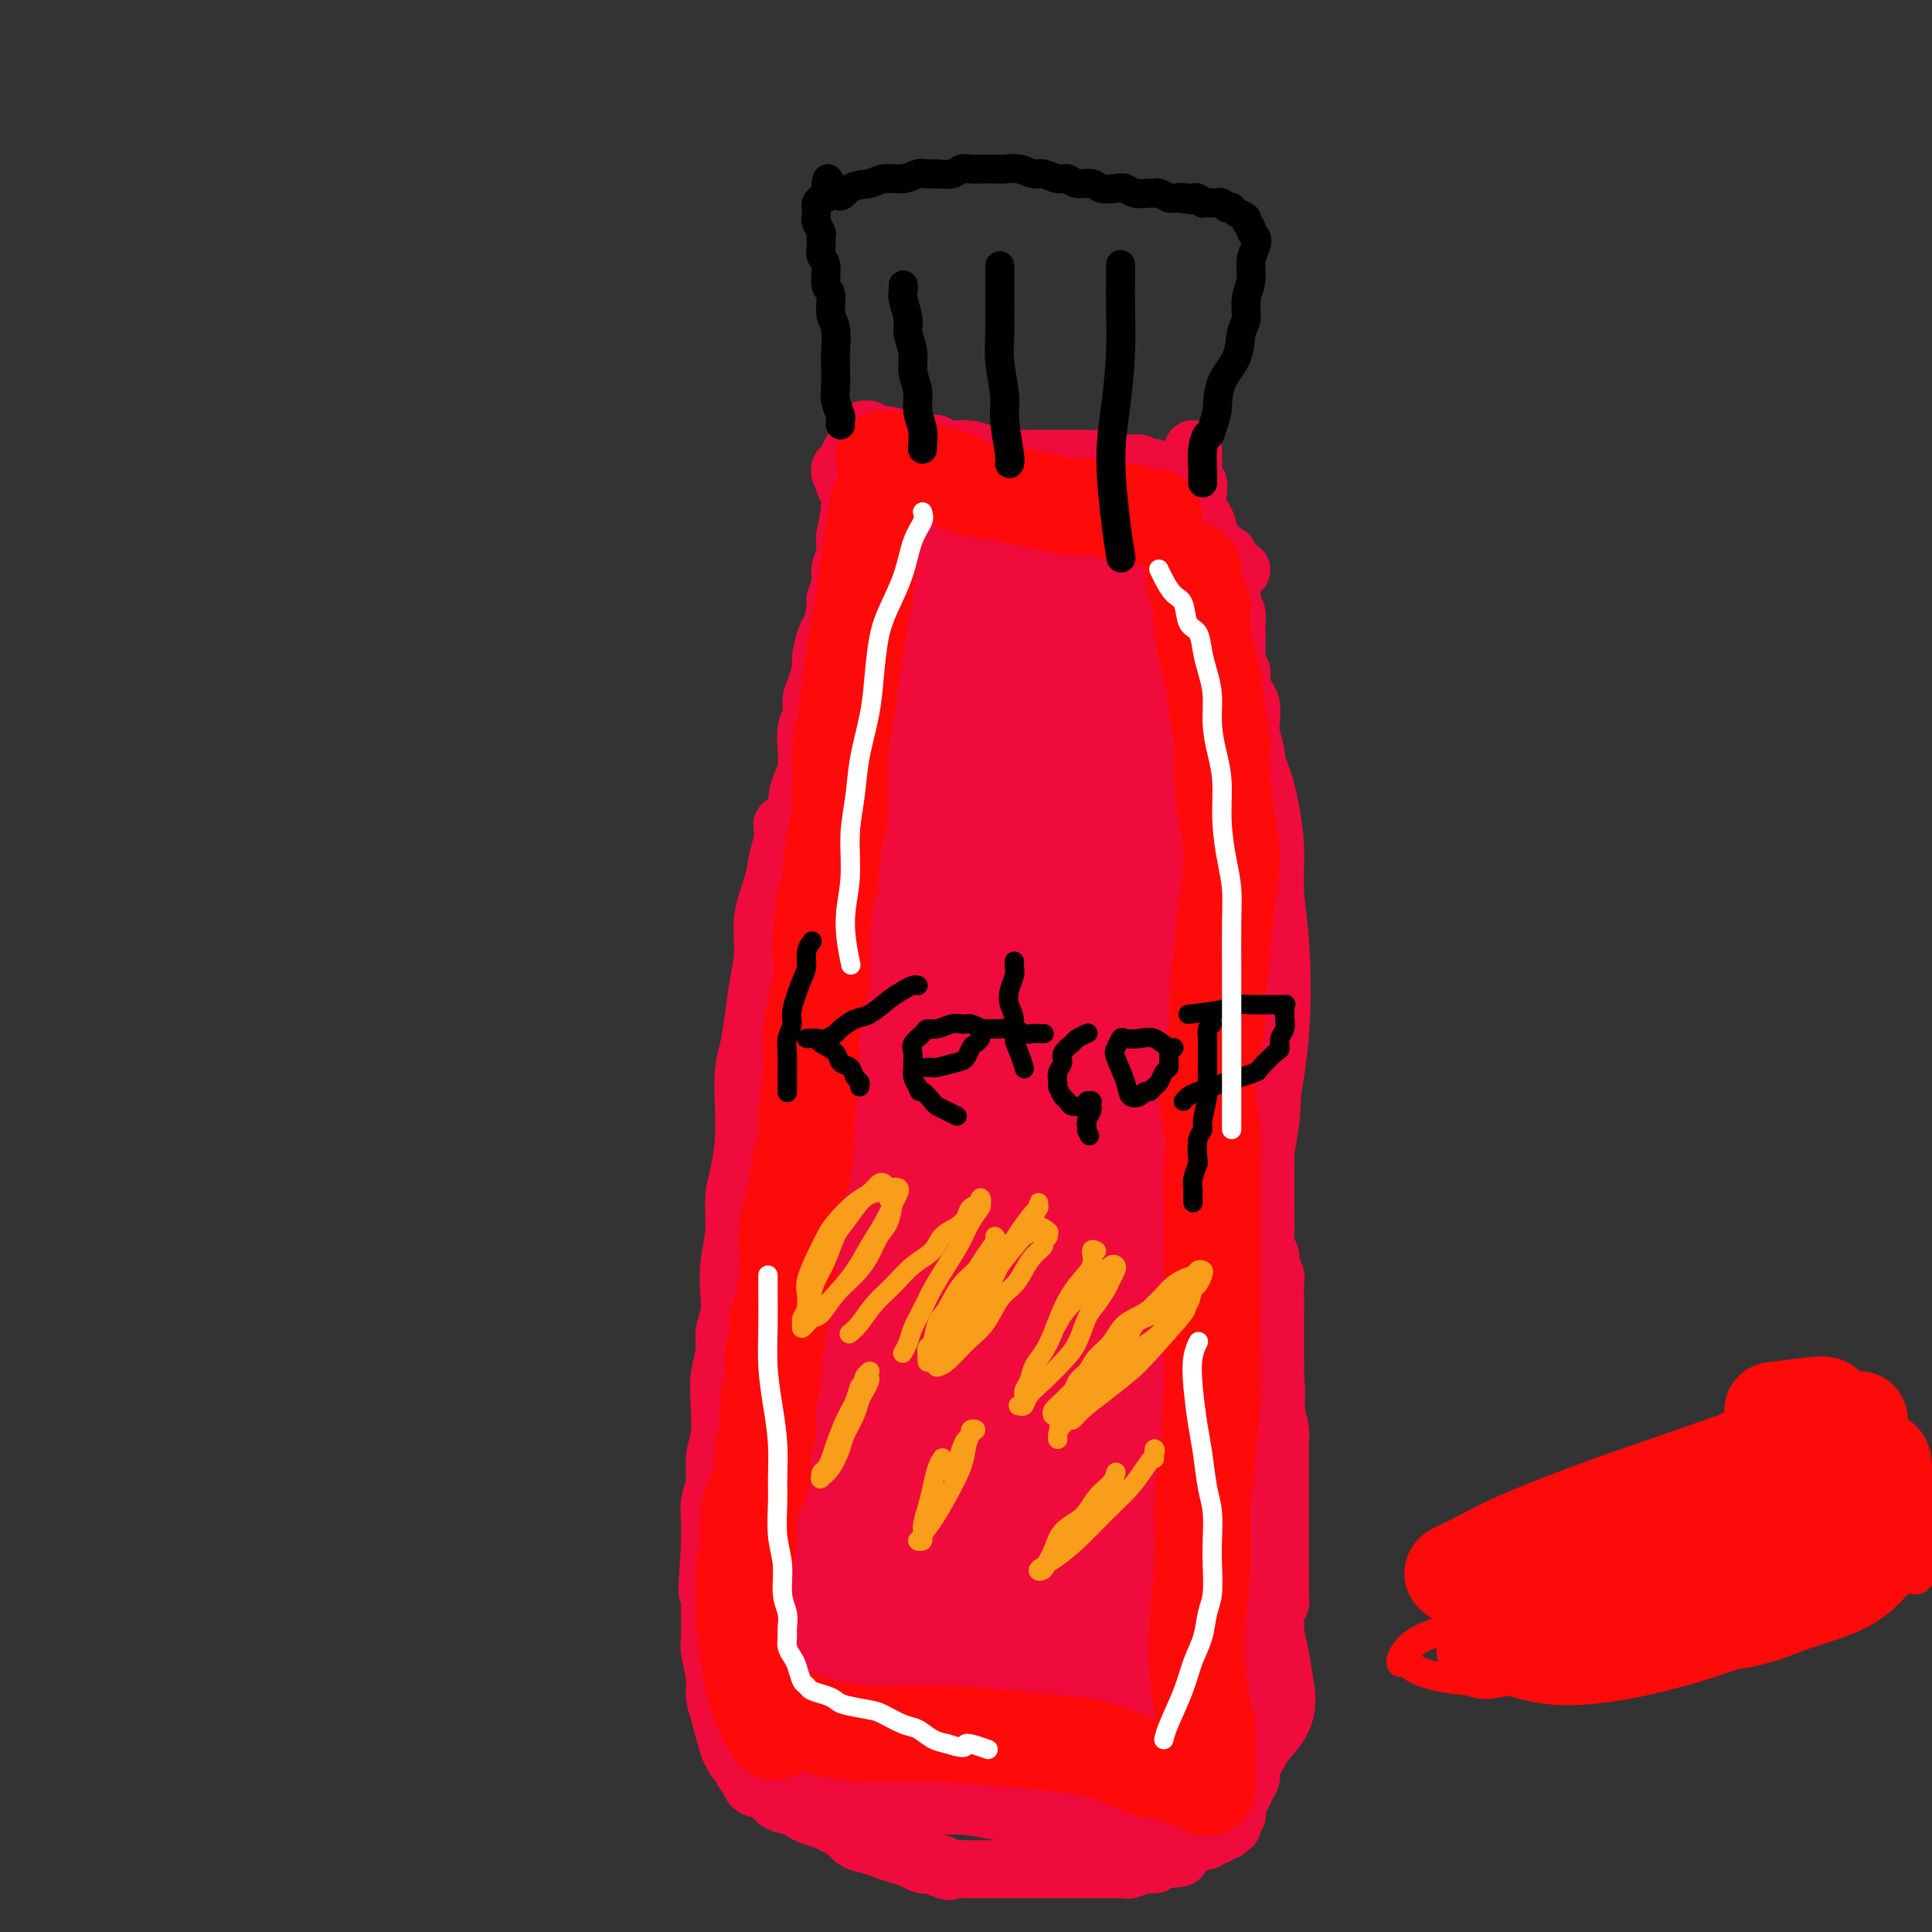 <svg viewBox='0 0 400 400' version='1.1' xmlns='http://www.w3.org/2000/svg' xmlns:xlink='http://www.w3.org/1999/xlink'><rect x="0" y="0" width="400" height="400" fill="#333333" stroke="none"/><g fill='none' stroke='#F00B3D' stroke-width='12' stroke-linecap='round' stroke-linejoin='round'><path d='M162,171c-0.027,-0.247 -0.053,-0.494 0,0c0.053,0.494 0.187,1.729 0,3c-0.187,1.271 -0.694,2.578 -1,4c-0.306,1.422 -0.411,2.959 -1,5c-0.589,2.041 -1.663,4.587 -2,7c-0.337,2.413 0.064,4.695 0,7c-0.064,2.305 -0.592,4.635 -1,7c-0.408,2.365 -0.697,4.766 -1,7c-0.303,2.234 -0.620,4.302 -1,6c-0.380,1.698 -0.824,3.025 -1,5c-0.176,1.975 -0.085,4.599 0,7c0.085,2.401 0.163,4.580 0,7c-0.163,2.420 -0.566,5.081 -1,7c-0.434,1.919 -0.900,3.097 -1,5c-0.100,1.903 0.165,4.532 0,7c-0.165,2.468 -0.761,4.774 -1,7c-0.239,2.226 -0.120,4.372 0,6c0.120,1.628 0.242,2.737 0,4c-0.242,1.263 -0.848,2.679 -1,4c-0.152,1.321 0.151,2.547 0,4c-0.151,1.453 -0.758,3.133 -1,5c-0.242,1.867 -0.121,3.920 0,6c0.121,2.080 0.243,4.186 0,6c-0.243,1.814 -0.850,3.334 -1,5c-0.150,1.666 0.156,3.477 0,5c-0.156,1.523 -0.773,2.756 -1,4c-0.227,1.244 -0.065,2.498 0,4c0.065,1.502 0.032,3.251 0,5'/><path d='M147,320c-1.083,16.105 -0.290,7.368 0,5c0.290,-2.368 0.077,1.632 0,4c-0.077,2.368 -0.017,3.105 0,4c0.017,0.895 -0.010,1.948 0,3c0.010,1.052 0.057,2.104 0,3c-0.057,0.896 -0.219,1.635 0,3c0.219,1.365 0.819,3.356 1,5c0.181,1.644 -0.057,2.941 0,4c0.057,1.059 0.411,1.879 1,4c0.589,2.121 1.415,5.542 2,7c0.585,1.458 0.931,0.953 1,1c0.069,0.047 -0.138,0.647 0,1c0.138,0.353 0.621,0.461 1,1c0.379,0.539 0.653,1.510 1,2c0.347,0.490 0.768,0.498 1,1c0.232,0.502 0.275,1.496 1,2c0.725,0.504 2.133,0.516 3,1c0.867,0.484 1.195,1.439 2,2c0.805,0.561 2.088,0.728 3,1c0.912,0.272 1.452,0.649 2,1c0.548,0.351 1.105,0.675 2,1c0.895,0.325 2.130,0.650 3,1c0.870,0.350 1.377,0.724 2,1c0.623,0.276 1.363,0.455 2,1c0.637,0.545 1.172,1.455 2,2c0.828,0.545 1.951,0.724 3,1c1.049,0.276 2.024,0.649 3,1c0.976,0.351 1.952,0.682 3,1c1.048,0.318 2.167,0.624 3,1c0.833,0.376 1.381,0.822 2,1c0.619,0.178 1.310,0.089 2,0'/><path d='M193,386c6.075,2.801 2.261,0.803 1,0c-1.261,-0.803 0.031,-0.411 1,0c0.969,0.411 1.614,0.842 2,1c0.386,0.158 0.511,0.042 1,0c0.489,-0.042 1.341,-0.011 2,0c0.659,0.011 1.125,0.003 2,0c0.875,-0.003 2.160,-0.001 3,0c0.840,0.001 1.236,0.000 2,0c0.764,-0.000 1.896,-0.000 3,0c1.104,0.000 2.180,0.000 3,0c0.820,-0.000 1.385,-0.000 2,0c0.615,0.000 1.281,0.000 2,0c0.719,-0.000 1.492,-0.000 2,0c0.508,0.000 0.752,0.000 1,0c0.248,-0.000 0.500,0.000 1,0c0.500,-0.000 1.249,-0.000 2,0c0.751,0.000 1.506,0.000 2,0c0.494,-0.000 0.727,-0.000 1,0c0.273,0.000 0.585,0.000 1,0c0.415,-0.000 0.934,-0.000 1,0c0.066,0.000 -0.319,0.000 0,0c0.319,-0.000 1.343,-0.000 2,0c0.657,0.000 0.948,0.001 1,0c0.052,-0.001 -0.134,-0.004 0,0c0.134,0.004 0.589,0.016 1,0c0.411,-0.016 0.779,-0.060 1,0c0.221,0.060 0.296,0.222 1,0c0.704,-0.222 2.036,-0.829 3,-1c0.964,-0.171 1.561,0.094 2,0c0.439,-0.094 0.719,-0.547 1,-1'/><path d='M240,385c7.632,-0.338 3.211,-0.683 2,-1c-1.211,-0.317 0.789,-0.607 2,-1c1.211,-0.393 1.634,-0.889 2,-1c0.366,-0.111 0.675,0.162 1,0c0.325,-0.162 0.664,-0.760 1,-1c0.336,-0.240 0.667,-0.121 1,0c0.333,0.121 0.668,0.244 1,0c0.332,-0.244 0.662,-0.854 1,-1c0.338,-0.146 0.683,0.171 1,0c0.317,-0.171 0.607,-0.829 1,-1c0.393,-0.171 0.890,0.146 1,0c0.110,-0.146 -0.168,-0.756 0,-1c0.168,-0.244 0.781,-0.121 1,0c0.219,0.121 0.045,0.241 0,0c-0.045,-0.241 0.040,-0.842 0,-1c-0.040,-0.158 -0.204,0.127 0,0c0.204,-0.127 0.775,-0.667 1,-1c0.225,-0.333 0.103,-0.459 0,-1c-0.103,-0.541 -0.186,-1.496 0,-2c0.186,-0.504 0.641,-0.558 1,-1c0.359,-0.442 0.622,-1.273 1,-2c0.378,-0.727 0.871,-1.349 1,-2c0.129,-0.651 -0.105,-1.329 0,-2c0.105,-0.671 0.550,-1.334 1,-2c0.450,-0.666 0.905,-1.333 1,-2c0.095,-0.667 -0.170,-1.333 0,-2c0.170,-0.667 0.777,-1.333 1,-2c0.223,-0.667 0.064,-1.333 0,-2c-0.064,-0.667 -0.032,-1.333 0,-2'/><path d='M262,354c1.095,-3.733 0.332,-1.567 0,-1c-0.332,0.567 -0.233,-0.466 0,-2c0.233,-1.534 0.598,-3.570 1,-5c0.402,-1.430 0.839,-2.256 1,-3c0.161,-0.744 0.047,-1.408 0,-2c-0.047,-0.592 -0.027,-1.114 0,-2c0.027,-0.886 0.060,-2.138 0,-3c-0.060,-0.862 -0.212,-1.334 0,-2c0.212,-0.666 0.789,-1.526 1,-2c0.211,-0.474 0.057,-0.564 0,-1c-0.057,-0.436 -0.015,-1.219 0,-2c0.015,-0.781 0.004,-1.560 0,-2c-0.004,-0.440 -0.001,-0.539 0,-1c0.001,-0.461 0.000,-1.282 0,-2c-0.000,-0.718 -0.000,-1.333 0,-2c0.000,-0.667 0.000,-1.386 0,-2c-0.000,-0.614 -0.000,-1.122 0,-2c0.000,-0.878 0.000,-2.124 0,-3c-0.000,-0.876 -0.000,-1.381 0,-2c0.000,-0.619 -0.000,-1.354 0,-2c0.000,-0.646 0.000,-1.205 0,-2c-0.000,-0.795 -0.000,-1.826 0,-2c0.000,-0.174 0.000,0.511 0,0c-0.000,-0.511 -0.000,-2.216 0,-3c0.000,-0.784 0.001,-0.645 0,-1c-0.001,-0.355 -0.003,-1.203 0,-2c0.003,-0.797 0.011,-1.544 0,-2c-0.011,-0.456 -0.041,-0.623 0,-1c0.041,-0.377 0.155,-0.965 0,-2c-0.155,-1.035 -0.577,-2.518 -1,-4'/><path d='M264,292c0.309,-9.618 0.083,-2.664 0,-1c-0.083,1.664 -0.022,-1.963 0,-4c0.022,-2.037 0.006,-2.484 0,-3c-0.006,-0.516 -0.002,-1.102 0,-2c0.002,-0.898 0.000,-2.110 0,-3c-0.000,-0.890 -0.000,-1.459 0,-2c0.000,-0.541 -0.000,-1.055 0,-2c0.000,-0.945 0.001,-2.322 0,-3c-0.001,-0.678 -0.004,-0.657 0,-1c0.004,-0.343 0.016,-1.051 0,-2c-0.016,-0.949 -0.061,-2.140 0,-3c0.061,-0.860 0.226,-1.389 0,-2c-0.226,-0.611 -0.845,-1.304 -1,-2c-0.155,-0.696 0.155,-1.394 0,-2c-0.155,-0.606 -0.774,-1.121 -1,-2c-0.226,-0.879 -0.061,-2.122 0,-3c0.061,-0.878 0.016,-1.390 0,-2c-0.016,-0.610 -0.004,-1.317 0,-2c0.004,-0.683 0.001,-1.342 0,-2c-0.001,-0.658 -0.001,-1.316 0,-2c0.001,-0.684 0.001,-1.394 0,-2c-0.001,-0.606 -0.003,-1.110 0,-2c0.003,-0.890 0.011,-2.168 0,-3c-0.011,-0.832 -0.041,-1.220 0,-2c0.041,-0.780 0.155,-1.952 0,-3c-0.155,-1.048 -0.577,-1.971 -1,-3c-0.423,-1.029 -0.845,-2.162 -1,-3c-0.155,-0.838 -0.042,-1.379 0,-2c0.042,-0.621 0.012,-1.320 0,-2c-0.012,-0.680 -0.006,-1.340 0,-2'/><path d='M260,223c-0.619,-11.048 -0.165,-4.168 0,-2c0.165,2.168 0.042,-0.376 0,-2c-0.042,-1.624 -0.004,-2.327 0,-3c0.004,-0.673 -0.027,-1.317 0,-2c0.027,-0.683 0.112,-1.404 0,-2c-0.112,-0.596 -0.422,-1.066 0,-2c0.422,-0.934 1.577,-2.330 2,-3c0.423,-0.670 0.113,-0.612 0,-1c-0.113,-0.388 -0.030,-1.221 0,-2c0.030,-0.779 0.008,-1.503 0,-2c-0.008,-0.497 -0.002,-0.767 0,-1c0.002,-0.233 0.001,-0.430 0,-1c-0.001,-0.570 -0.000,-1.515 0,-2c0.000,-0.485 0.000,-0.510 0,-1c-0.000,-0.490 -0.000,-1.444 0,-2c0.000,-0.556 0.000,-0.712 0,-1c-0.000,-0.288 -0.000,-0.707 0,-1c0.000,-0.293 0.000,-0.460 0,-1c-0.000,-0.540 -0.000,-1.453 0,-2c0.000,-0.547 0.000,-0.727 0,-1c-0.000,-0.273 -0.000,-0.639 0,-1c0.000,-0.361 0.000,-0.716 0,-1c-0.000,-0.284 -0.000,-0.495 0,-1c0.000,-0.505 0.000,-1.304 0,-2c-0.000,-0.696 -0.000,-1.289 0,-2c0.000,-0.711 0.000,-1.538 0,-2c-0.000,-0.462 -0.000,-0.557 0,-1c0.000,-0.443 0.000,-1.235 0,-2c-0.000,-0.765 -0.000,-1.504 0,-2c0.000,-0.496 0.000,-0.748 0,-1'/><path d='M262,174c0.292,-7.938 0.022,-3.283 0,-2c-0.022,1.283 0.204,-0.807 0,-2c-0.204,-1.193 -0.839,-1.489 -1,-2c-0.161,-0.511 0.153,-1.239 0,-2c-0.153,-0.761 -0.772,-1.557 -1,-2c-0.228,-0.443 -0.065,-0.534 0,-1c0.065,-0.466 0.031,-1.307 0,-2c-0.031,-0.693 -0.060,-1.239 0,-2c0.060,-0.761 0.210,-1.736 0,-3c-0.210,-1.264 -0.778,-2.818 -1,-4c-0.222,-1.182 -0.097,-1.994 0,-3c0.097,-1.006 0.166,-2.206 0,-3c-0.166,-0.794 -0.566,-1.183 -1,-2c-0.434,-0.817 -0.901,-2.063 -1,-3c-0.099,-0.937 0.170,-1.564 0,-2c-0.170,-0.436 -0.777,-0.680 -1,-1c-0.223,-0.320 -0.060,-0.716 0,-1c0.060,-0.284 0.016,-0.457 0,-1c-0.016,-0.543 -0.005,-1.458 0,-2c0.005,-0.542 0.002,-0.711 0,-1c-0.002,-0.289 -0.004,-0.697 0,-1c0.004,-0.303 0.015,-0.501 0,-1c-0.015,-0.499 -0.057,-1.300 0,-2c0.057,-0.700 0.211,-1.301 0,-2c-0.211,-0.699 -0.789,-1.497 -1,-2c-0.211,-0.503 -0.057,-0.712 0,-1c0.057,-0.288 0.015,-0.654 0,-1c-0.015,-0.346 -0.004,-0.670 0,-1c0.004,-0.330 0.001,-0.666 0,-1c-0.001,-0.334 -0.001,-0.667 0,-1'/><path d='M255,120c-1.167,-9.000 -0.583,-4.500 0,0'/><path d='M164,175c0.032,-0.232 0.064,-0.464 0,-1c-0.064,-0.536 -0.224,-1.378 0,-2c0.224,-0.622 0.831,-1.026 1,-2c0.169,-0.974 -0.099,-2.519 0,-4c0.099,-1.481 0.566,-2.899 1,-4c0.434,-1.101 0.833,-1.884 1,-3c0.167,-1.116 0.100,-2.566 0,-4c-0.100,-1.434 -0.233,-2.854 0,-4c0.233,-1.146 0.832,-2.020 1,-3c0.168,-0.980 -0.096,-2.066 0,-3c0.096,-0.934 0.550,-1.714 1,-3c0.450,-1.286 0.895,-3.076 1,-4c0.105,-0.924 -0.131,-0.981 0,-2c0.131,-1.019 0.628,-3.000 1,-4c0.372,-1.000 0.621,-1.019 1,-2c0.379,-0.981 0.890,-2.924 1,-4c0.110,-1.076 -0.181,-1.285 0,-2c0.181,-0.715 0.833,-1.935 1,-3c0.167,-1.065 -0.151,-1.976 0,-3c0.151,-1.024 0.771,-2.160 1,-3c0.229,-0.840 0.065,-1.383 0,-2c-0.065,-0.617 -0.033,-1.309 0,-2'/><path d='M175,111c1.929,-10.533 1.253,-4.864 1,-3c-0.253,1.864 -0.082,-0.075 0,-1c0.082,-0.925 0.074,-0.836 0,-1c-0.074,-0.164 -0.216,-0.580 0,-1c0.216,-0.420 0.789,-0.844 1,-1c0.211,-0.156 0.060,-0.045 0,0c-0.060,0.045 -0.030,0.022 0,0'/><path d='M257,118c-0.336,0.096 -0.671,0.193 -1,0c-0.329,-0.193 -0.651,-0.674 -1,-1c-0.349,-0.326 -0.723,-0.496 -1,-1c-0.277,-0.504 -0.456,-1.341 -1,-2c-0.544,-0.659 -1.452,-1.139 -2,-2c-0.548,-0.861 -0.734,-2.103 -1,-3c-0.266,-0.897 -0.611,-1.448 -1,-2c-0.389,-0.552 -0.822,-1.106 -1,-2c-0.178,-0.894 -0.100,-2.127 0,-3c0.100,-0.873 0.223,-1.387 0,-2c-0.223,-0.613 -0.792,-1.327 -1,-2c-0.208,-0.673 -0.056,-1.305 0,-2c0.056,-0.695 0.015,-1.454 0,-2c-0.015,-0.546 -0.004,-0.878 0,-1c0.004,-0.122 0.001,-0.035 0,0c-0.001,0.035 -0.001,0.017 0,0'/><path d='M174,98c-0.092,-0.364 -0.183,-0.727 0,-1c0.183,-0.273 0.641,-0.455 1,-1c0.359,-0.545 0.618,-1.451 1,-2c0.382,-0.549 0.886,-0.740 1,-1c0.114,-0.260 -0.162,-0.591 0,-1c0.162,-0.409 0.762,-0.898 1,-1c0.238,-0.102 0.116,0.183 0,0c-0.116,-0.183 -0.224,-0.835 0,-1c0.224,-0.165 0.781,0.156 1,0c0.219,-0.156 0.101,-0.789 0,-1c-0.101,-0.211 -0.186,-0.001 0,0c0.186,0.001 0.643,-0.206 1,0c0.357,0.206 0.614,0.826 1,1c0.386,0.174 0.901,-0.098 2,0c1.099,0.098 2.782,0.566 4,1c1.218,0.434 1.970,0.833 3,1c1.030,0.167 2.337,0.100 3,0c0.663,-0.100 0.683,-0.233 1,0c0.317,0.233 0.932,0.832 2,1c1.068,0.168 2.591,-0.095 4,0c1.409,0.095 2.705,0.547 4,1'/><path d='M204,94c4.297,0.713 3.039,-0.005 3,0c-0.039,0.005 1.142,0.733 2,1c0.858,0.267 1.393,0.071 2,0c0.607,-0.071 1.284,-0.019 2,0c0.716,0.019 1.469,0.005 2,0c0.531,-0.005 0.838,-0.001 2,0c1.162,0.001 3.179,-0.001 4,0c0.821,0.001 0.446,0.004 1,0c0.554,-0.004 2.036,-0.015 3,0c0.964,0.015 1.409,0.057 2,0c0.591,-0.057 1.328,-0.212 2,0c0.672,0.212 1.278,0.793 2,1c0.722,0.207 1.561,0.042 2,0c0.439,-0.042 0.480,0.040 1,0c0.520,-0.040 1.519,-0.203 2,0c0.481,0.203 0.443,0.772 1,1c0.557,0.228 1.707,0.114 2,0c0.293,-0.114 -0.271,-0.227 0,0c0.271,0.227 1.378,0.793 2,1c0.622,0.207 0.758,0.056 1,0c0.242,-0.056 0.590,-0.015 1,0c0.410,0.015 0.880,0.004 1,0c0.120,-0.004 -0.112,-0.001 0,0c0.112,0.001 0.569,0.000 1,0c0.431,-0.000 0.838,-0.000 1,0c0.162,0.000 0.081,0.000 0,0'/></g>
<g fill='none' stroke='#F00B3D' stroke-width='20' stroke-linecap='round' stroke-linejoin='round'><path d='M193,194c0.293,-0.678 0.587,-1.357 0,0c-0.587,1.357 -2.054,4.748 -4,10c-1.946,5.252 -4.371,12.364 -6,20c-1.629,7.636 -2.463,15.795 -3,24c-0.537,8.205 -0.778,16.454 0,26c0.778,9.546 2.574,20.389 4,29c1.426,8.611 2.480,14.992 4,21c1.520,6.008 3.505,11.644 5,16c1.495,4.356 2.500,7.433 4,10c1.500,2.567 3.496,4.626 4,6c0.504,1.374 -0.483,2.064 0,0c0.483,-2.064 2.435,-6.881 4,-13c1.565,-6.119 2.741,-13.540 5,-24c2.259,-10.460 5.601,-23.959 9,-37c3.399,-13.041 6.857,-25.624 9,-36c2.143,-10.376 2.973,-18.544 3,-24c0.027,-5.456 -0.748,-8.201 -2,-11c-1.252,-2.799 -2.981,-5.652 -4,-7c-1.019,-1.348 -1.330,-1.191 -2,-1c-0.670,0.191 -1.700,0.416 -3,1c-1.300,0.584 -2.871,1.528 -7,6c-4.129,4.472 -10.818,12.473 -17,22c-6.182,9.527 -11.859,20.581 -15,30c-3.141,9.419 -3.748,17.202 -4,25c-0.252,7.798 -0.149,15.609 0,22c0.149,6.391 0.346,11.360 1,15c0.654,3.640 1.766,5.950 3,8c1.234,2.050 2.588,3.838 4,5c1.412,1.162 2.880,1.697 4,2c1.120,0.303 1.891,0.372 4,-2c2.109,-2.372 5.554,-7.186 9,-12'/><path d='M202,325c2.903,-2.992 3.661,-3.473 5,-8c1.339,-4.527 3.259,-13.101 4,-21c0.741,-7.899 0.303,-15.122 0,-22c-0.303,-6.878 -0.469,-13.412 -1,-19c-0.531,-5.588 -1.425,-10.231 -2,-14c-0.575,-3.769 -0.831,-6.663 -1,-9c-0.169,-2.337 -0.252,-4.115 -1,-5c-0.748,-0.885 -2.162,-0.877 -5,3c-2.838,3.877 -7.099,11.623 -11,21c-3.901,9.377 -7.443,20.384 -10,31c-2.557,10.616 -4.130,20.841 -4,29c0.130,8.159 1.961,14.250 3,18c1.039,3.750 1.285,5.157 2,7c0.715,1.843 1.900,4.122 3,6c1.100,1.878 2.115,3.355 3,4c0.885,0.645 1.639,0.457 3,-1c1.361,-1.457 3.328,-4.183 6,-9c2.672,-4.817 6.049,-11.724 9,-20c2.951,-8.276 5.474,-17.920 7,-27c1.526,-9.080 2.053,-17.596 2,-24c-0.053,-6.404 -0.688,-10.696 -2,-13c-1.312,-2.304 -3.303,-2.620 -5,-3c-1.697,-0.380 -3.102,-0.825 -4,-1c-0.898,-0.175 -1.291,-0.079 -3,2c-1.709,2.079 -4.734,6.143 -8,12c-3.266,5.857 -6.773,13.509 -9,21c-2.227,7.491 -3.174,14.822 -3,21c0.174,6.178 1.470,11.202 3,16c1.530,4.798 3.294,9.371 5,13c1.706,3.629 3.353,6.315 5,9'/><path d='M193,342c3.248,6.428 4.869,3.497 6,2c1.131,-1.497 1.772,-1.559 3,-3c1.228,-1.441 3.044,-4.259 4,-9c0.956,-4.741 1.052,-11.403 1,-18c-0.052,-6.597 -0.251,-13.128 -1,-19c-0.749,-5.872 -2.048,-11.087 -3,-15c-0.952,-3.913 -1.556,-6.526 -2,-9c-0.444,-2.474 -0.730,-4.809 -2,-6c-1.270,-1.191 -3.526,-1.238 -4,-3c-0.474,-1.762 0.834,-5.240 -2,0c-2.834,5.240 -9.811,19.199 -13,26c-3.189,6.801 -2.589,6.445 -3,11c-0.411,4.555 -1.834,14.020 -2,20c-0.166,5.980 0.923,8.474 2,11c1.077,2.526 2.142,5.083 3,7c0.858,1.917 1.509,3.195 2,4c0.491,0.805 0.823,1.137 1,1c0.177,-0.137 0.198,-0.742 0,-2c-0.198,-1.258 -0.616,-3.170 -1,-6c-0.384,-2.830 -0.735,-6.580 -1,-11c-0.265,-4.420 -0.442,-9.510 -1,-14c-0.558,-4.490 -1.495,-8.380 -2,-11c-0.505,-2.620 -0.578,-3.971 -1,-5c-0.422,-1.029 -1.194,-1.738 -2,-2c-0.806,-0.262 -1.648,-0.078 -2,0c-0.352,0.078 -0.216,0.051 -1,1c-0.784,0.949 -2.489,2.873 -4,5c-1.511,2.127 -2.830,4.457 -4,7c-1.170,2.543 -2.191,5.298 -3,8c-0.809,2.702 -1.404,5.351 -2,8'/><path d='M159,320c-0.777,3.739 -0.218,5.087 0,7c0.218,1.913 0.096,4.391 0,6c-0.096,1.609 -0.167,2.349 0,3c0.167,0.651 0.572,1.214 1,2c0.428,0.786 0.878,1.797 1,3c0.122,1.203 -0.083,2.598 0,4c0.083,1.402 0.455,2.810 1,4c0.545,1.190 1.264,2.161 2,3c0.736,0.839 1.489,1.546 2,2c0.511,0.454 0.781,0.654 1,1c0.219,0.346 0.387,0.837 1,1c0.613,0.163 1.670,-0.002 2,0c0.330,0.002 -0.066,0.170 0,0c0.066,-0.170 0.596,-0.680 1,-1c0.404,-0.320 0.683,-0.452 1,-1c0.317,-0.548 0.671,-1.513 1,-2c0.329,-0.487 0.632,-0.497 1,-1c0.368,-0.503 0.802,-1.497 1,-2c0.198,-0.503 0.162,-0.513 0,-1c-0.162,-0.487 -0.450,-1.451 -1,-2c-0.550,-0.549 -1.363,-0.684 -2,-1c-0.637,-0.316 -1.098,-0.815 -2,-1c-0.902,-0.185 -2.244,-0.058 -3,0c-0.756,0.058 -0.927,0.046 -1,0c-0.073,-0.046 -0.047,-0.128 0,0c0.047,0.128 0.114,0.464 0,1c-0.114,0.536 -0.409,1.271 1,2c1.409,0.729 4.522,1.453 8,2c3.478,0.547 7.321,0.916 11,2c3.679,1.084 7.194,2.881 10,4c2.806,1.119 4.903,1.559 7,2'/><path d='M203,357c6.907,1.546 6.176,0.411 7,0c0.824,-0.411 3.205,-0.099 5,0c1.795,0.099 3.006,-0.015 4,0c0.994,0.015 1.772,0.159 2,0c0.228,-0.159 -0.096,-0.621 0,-1c0.096,-0.379 0.610,-0.675 -1,-2c-1.610,-1.325 -5.345,-3.679 -8,-5c-2.655,-1.321 -4.231,-1.608 -6,-2c-1.769,-0.392 -3.732,-0.889 -5,-1c-1.268,-0.111 -1.842,0.163 -3,0c-1.158,-0.163 -2.899,-0.762 -4,-1c-1.101,-0.238 -1.563,-0.115 -2,0c-0.437,0.115 -0.848,0.223 -1,0c-0.152,-0.223 -0.043,-0.778 0,-1c0.043,-0.222 0.022,-0.111 0,0'/><path d='M206,247c-0.024,-0.162 -0.048,-0.324 -1,2c-0.952,2.324 -2.831,7.136 -5,12c-2.169,4.864 -4.628,9.782 -7,15c-2.372,5.218 -4.658,10.735 -6,18c-1.342,7.265 -1.740,16.277 -2,22c-0.260,5.723 -0.380,8.158 0,11c0.380,2.842 1.262,6.092 2,8c0.738,1.908 1.334,2.475 2,3c0.666,0.525 1.403,1.007 2,1c0.597,-0.007 1.053,-0.504 2,-2c0.947,-1.496 2.384,-3.993 4,-7c1.616,-3.007 3.410,-6.525 5,-11c1.590,-4.475 2.977,-9.906 4,-17c1.023,-7.094 1.681,-15.852 2,-23c0.319,-7.148 0.298,-12.688 0,-18c-0.298,-5.312 -0.872,-10.397 -1,-14c-0.128,-3.603 0.190,-5.726 0,-7c-0.190,-1.274 -0.888,-1.700 -1,-2c-0.112,-0.300 0.364,-0.472 0,2c-0.364,2.472 -1.566,7.590 -2,14c-0.434,6.410 -0.100,14.111 0,23c0.100,8.889 -0.032,18.965 1,27c1.032,8.035 3.230,14.028 5,19c1.770,4.972 3.113,8.924 5,11c1.887,2.076 4.318,2.276 6,2c1.682,-0.276 2.617,-1.027 4,-3c1.383,-1.973 3.216,-5.168 5,-10c1.784,-4.832 3.519,-11.301 4,-18c0.481,-6.699 -0.291,-13.628 -1,-20c-0.709,-6.372 -1.354,-12.186 -2,-18'/><path d='M231,267c-1.602,-9.797 -4.105,-15.290 -6,-19c-1.895,-3.710 -3.180,-5.637 -4,-7c-0.820,-1.363 -1.175,-2.161 -2,-3c-0.825,-0.839 -2.121,-1.719 -3,-2c-0.879,-0.281 -1.341,0.037 -2,1c-0.659,0.963 -1.514,2.572 -3,7c-1.486,4.428 -3.603,11.675 -5,22c-1.397,10.325 -2.076,23.729 -2,30c0.076,6.271 0.905,5.408 2,8c1.095,2.592 2.454,8.639 4,13c1.546,4.361 3.279,7.036 5,9c1.721,1.964 3.430,3.216 5,4c1.570,0.784 3.000,1.098 4,0c1.000,-1.098 1.571,-3.608 3,-8c1.429,-4.392 3.716,-10.665 5,-18c1.284,-7.335 1.567,-15.733 2,-24c0.433,-8.267 1.018,-16.403 1,-24c-0.018,-7.597 -0.637,-14.656 -1,-21c-0.363,-6.344 -0.469,-11.974 -1,-17c-0.531,-5.026 -1.488,-9.448 -2,-13c-0.512,-3.552 -0.578,-6.234 -1,-8c-0.422,-1.766 -1.199,-2.616 -2,-3c-0.801,-0.384 -1.624,-0.302 -2,0c-0.376,0.302 -0.303,0.824 -2,5c-1.697,4.176 -5.164,12.006 -8,22c-2.836,9.994 -5.042,22.153 -6,33c-0.958,10.847 -0.669,20.382 0,27c0.669,6.618 1.719,10.320 3,15c1.281,4.680 2.795,10.337 4,15c1.205,4.663 2.103,8.331 3,12'/><path d='M220,323c2.120,8.381 2.421,8.333 3,10c0.579,1.667 1.437,5.049 2,7c0.563,1.951 0.832,2.471 1,3c0.168,0.529 0.236,1.066 1,0c0.764,-1.066 2.223,-3.734 3,-6c0.777,-2.266 0.870,-4.131 3,-15c2.130,-10.869 6.295,-30.742 9,-42c2.705,-11.258 3.950,-13.901 6,-18c2.050,-4.099 4.904,-9.653 7,-15c2.096,-5.347 3.435,-10.486 4,-15c0.565,-4.514 0.358,-8.403 0,-11c-0.358,-2.597 -0.865,-3.901 -2,-5c-1.135,-1.099 -2.896,-1.993 -4,-2c-1.104,-0.007 -1.550,0.871 -2,2c-0.450,1.129 -0.904,2.507 -2,5c-1.096,2.493 -2.832,6.100 -5,11c-2.168,4.900 -4.766,11.091 -7,17c-2.234,5.909 -4.103,11.535 -6,17c-1.897,5.465 -3.822,10.769 -5,16c-1.178,5.231 -1.610,10.390 -2,15c-0.390,4.610 -0.740,8.672 -1,12c-0.260,3.328 -0.432,5.923 0,8c0.432,2.077 1.466,3.637 2,6c0.534,2.363 0.566,5.529 1,8c0.434,2.471 1.268,4.248 2,6c0.732,1.752 1.362,3.478 2,5c0.638,1.522 1.284,2.841 2,4c0.716,1.159 1.500,2.158 2,3c0.500,0.842 0.714,1.526 1,2c0.286,0.474 0.643,0.737 1,1'/><path d='M236,352c1.727,3.322 1.046,1.127 1,0c-0.046,-1.127 0.544,-1.188 1,-2c0.456,-0.812 0.778,-2.376 1,-5c0.222,-2.624 0.343,-6.307 1,-11c0.657,-4.693 1.851,-10.398 3,-17c1.149,-6.602 2.255,-14.103 3,-21c0.745,-6.897 1.129,-13.189 1,-17c-0.129,-3.811 -0.770,-5.141 -1,-7c-0.230,-1.859 -0.048,-4.247 0,-6c0.048,-1.753 -0.037,-2.870 0,-4c0.037,-1.130 0.197,-2.274 0,-3c-0.197,-0.726 -0.750,-1.034 -1,-1c-0.250,0.034 -0.197,0.410 0,1c0.197,0.590 0.539,1.393 0,3c-0.539,1.607 -1.959,4.019 -2,18c-0.041,13.981 1.295,39.533 2,50c0.705,10.467 0.777,5.850 1,5c0.223,-0.850 0.595,2.069 1,4c0.405,1.931 0.841,2.876 1,4c0.159,1.124 0.039,2.429 0,3c-0.039,0.571 0.003,0.408 0,0c-0.003,-0.408 -0.050,-1.063 0,-3c0.050,-1.937 0.196,-5.158 1,-9c0.804,-3.842 2.264,-8.307 4,-13c1.736,-4.693 3.747,-9.614 5,-14c1.253,-4.386 1.748,-8.238 2,-12c0.252,-3.762 0.260,-7.436 0,-10c-0.260,-2.564 -0.789,-4.018 -1,-5c-0.211,-0.982 -0.106,-1.491 0,-2'/><path d='M259,278c-0.156,-2.408 -0.045,0.073 0,1c0.045,0.927 0.025,0.299 0,1c-0.025,0.701 -0.056,2.732 0,6c0.056,3.268 0.198,7.775 0,12c-0.198,4.225 -0.735,8.169 -1,11c-0.265,2.831 -0.257,4.548 -1,7c-0.743,2.452 -2.238,5.639 -3,7c-0.762,1.361 -0.792,0.895 -1,1c-0.208,0.105 -0.593,0.780 -1,1c-0.407,0.220 -0.834,-0.017 -1,0c-0.166,0.017 -0.071,0.288 0,0c0.071,-0.288 0.116,-1.134 0,-2c-0.116,-0.866 -0.395,-1.752 -1,-5c-0.605,-3.248 -1.537,-8.856 -3,-14c-1.463,-5.144 -3.457,-9.822 -5,-14c-1.543,-4.178 -2.634,-7.855 -4,-11c-1.366,-3.145 -3.008,-5.760 -4,-8c-0.992,-2.240 -1.335,-4.107 -2,-7c-0.665,-2.893 -1.653,-6.813 -3,-11c-1.347,-4.187 -3.053,-8.640 -5,-13c-1.947,-4.360 -4.135,-8.628 -7,-12c-2.865,-3.372 -6.406,-5.849 -10,-7c-3.594,-1.151 -7.240,-0.976 -10,-1c-2.760,-0.024 -4.634,-0.249 -6,2c-1.366,2.249 -2.223,6.970 -4,14c-1.777,7.030 -4.473,16.370 -6,26c-1.527,9.630 -1.883,19.550 -1,27c0.883,7.450 3.007,12.429 5,18c1.993,5.571 3.855,11.735 5,15c1.145,3.265 1.572,3.633 2,4'/><path d='M192,326c2.095,6.229 1.333,3.300 1,2c-0.333,-1.300 -0.236,-0.972 0,-1c0.236,-0.028 0.611,-0.412 0,-3c-0.611,-2.588 -2.210,-7.381 -4,-13c-1.790,-5.619 -3.772,-12.063 -5,-20c-1.228,-7.937 -1.701,-17.368 -2,-22c-0.299,-4.632 -0.422,-4.464 0,-9c0.422,-4.536 1.390,-13.776 2,-19c0.610,-5.224 0.864,-6.433 1,-7c0.136,-0.567 0.155,-0.492 0,-2c-0.155,-1.508 -0.483,-4.598 -1,-6c-0.517,-1.402 -1.223,-1.117 -2,-1c-0.777,0.117 -1.627,0.064 -2,0c-0.373,-0.064 -0.271,-0.139 -1,1c-0.729,1.139 -2.289,3.493 -4,7c-1.711,3.507 -3.572,8.166 -5,12c-1.428,3.834 -2.424,6.843 -3,14c-0.576,7.157 -0.733,18.462 -1,25c-0.267,6.538 -0.646,8.308 -1,11c-0.354,2.692 -0.683,6.306 -1,9c-0.317,2.694 -0.620,4.470 -1,6c-0.380,1.530 -0.835,2.816 -1,4c-0.165,1.184 -0.041,2.265 0,3c0.041,0.735 -0.002,1.122 0,1c0.002,-0.122 0.050,-0.755 0,-1c-0.050,-0.245 -0.199,-0.101 0,-1c0.199,-0.899 0.744,-2.839 1,-6c0.256,-3.161 0.223,-7.543 0,-12c-0.223,-4.457 -0.635,-8.988 -1,-14c-0.365,-5.012 -0.682,-10.506 -1,-16'/><path d='M161,268c-0.413,-8.846 -0.945,-6.462 -1,-7c-0.055,-0.538 0.368,-4.000 1,-7c0.632,-3.000 1.473,-5.540 3,-9c1.527,-3.460 3.740,-7.840 5,-11c1.260,-3.160 1.567,-5.101 2,-7c0.433,-1.899 0.992,-3.757 1,-5c0.008,-1.243 -0.534,-1.870 -1,-3c-0.466,-1.130 -0.858,-2.761 -1,-3c-0.142,-0.239 -0.036,0.916 0,1c0.036,0.084 0.003,-0.902 0,0c-0.003,0.902 0.026,3.693 0,8c-0.026,4.307 -0.105,10.128 0,16c0.105,5.872 0.394,11.793 0,17c-0.394,5.207 -1.469,9.701 -2,13c-0.531,3.299 -0.516,5.403 -1,8c-0.484,2.597 -1.466,5.687 -2,8c-0.534,2.313 -0.618,3.849 -1,5c-0.382,1.151 -1.060,1.915 -1,2c0.060,0.085 0.858,-0.510 1,-1c0.142,-0.490 -0.372,-0.874 0,-3c0.372,-2.126 1.631,-5.994 3,-11c1.369,-5.006 2.849,-11.151 4,-17c1.151,-5.849 1.974,-11.400 2,-17c0.026,-5.600 -0.744,-11.247 -1,-16c-0.256,-4.753 0.001,-8.613 0,-12c-0.001,-3.387 -0.259,-6.301 0,-9c0.259,-2.699 1.036,-5.182 2,-7c0.964,-1.818 2.114,-2.972 3,-4c0.886,-1.028 1.508,-1.931 2,-3c0.492,-1.069 0.855,-2.306 1,-3c0.145,-0.694 0.073,-0.847 0,-1'/><path d='M180,190c1.009,-2.563 -0.468,0.028 -1,2c-0.532,1.972 -0.117,3.325 0,6c0.117,2.675 -0.062,6.672 0,10c0.062,3.328 0.366,5.986 1,8c0.634,2.014 1.598,3.383 3,4c1.402,0.617 3.241,0.482 4,1c0.759,0.518 0.436,1.689 3,-2c2.564,-3.689 8.013,-12.236 10,-17c1.987,-4.764 0.513,-5.743 0,-7c-0.513,-1.257 -0.064,-2.792 -1,-7c-0.936,-4.208 -3.258,-11.090 -5,-16c-1.742,-4.910 -2.905,-7.849 -4,-10c-1.095,-2.151 -2.122,-3.513 -3,-4c-0.878,-0.487 -1.606,-0.099 -2,0c-0.394,0.099 -0.452,-0.091 -1,1c-0.548,1.091 -1.586,3.463 -3,7c-1.414,3.537 -3.204,8.239 -4,13c-0.796,4.761 -0.597,9.582 0,14c0.597,4.418 1.591,8.433 3,12c1.409,3.567 3.231,6.686 5,9c1.769,2.314 3.483,3.822 5,5c1.517,1.178 2.837,2.025 4,2c1.163,-0.025 2.167,-0.922 3,-2c0.833,-1.078 1.493,-2.336 2,-4c0.507,-1.664 0.860,-3.735 0,-9c-0.860,-5.265 -2.935,-13.726 -5,-21c-2.065,-7.274 -4.121,-13.362 -6,-18c-1.879,-4.638 -3.583,-7.826 -5,-10c-1.417,-2.174 -2.548,-3.336 -3,-4c-0.452,-0.664 -0.226,-0.832 0,-1'/><path d='M180,152c-1.202,-2.130 -0.207,0.045 0,1c0.207,0.955 -0.376,0.689 -1,2c-0.624,1.311 -1.291,4.200 -2,8c-0.709,3.800 -1.462,8.513 -2,13c-0.538,4.487 -0.863,8.749 -1,13c-0.137,4.251 -0.088,8.490 0,11c0.088,2.510 0.214,3.292 1,5c0.786,1.708 2.233,4.342 3,5c0.767,0.658 0.854,-0.660 1,-1c0.146,-0.340 0.352,0.299 1,0c0.648,-0.299 1.738,-1.536 4,-4c2.262,-2.464 5.697,-6.154 9,-10c3.303,-3.846 6.475,-7.850 9,-12c2.525,-4.150 4.401,-8.448 5,-13c0.599,-4.552 -0.081,-9.358 -1,-13c-0.919,-3.642 -2.076,-6.121 -3,-8c-0.924,-1.879 -1.613,-3.157 -2,-4c-0.387,-0.843 -0.472,-1.250 -1,-2c-0.528,-0.750 -1.500,-1.844 -2,-2c-0.500,-0.156 -0.527,0.625 -1,2c-0.473,1.375 -1.393,3.345 -2,7c-0.607,3.655 -0.902,8.997 -1,14c-0.098,5.003 0.002,9.668 1,14c0.998,4.332 2.896,8.333 5,12c2.104,3.667 4.414,7.001 6,9c1.586,1.999 2.447,2.661 4,3c1.553,0.339 3.797,0.353 5,0c1.203,-0.353 1.364,-1.074 2,-3c0.636,-1.926 1.748,-5.057 2,-9c0.252,-3.943 -0.357,-8.698 -1,-15c-0.643,-6.302 -1.322,-14.151 -2,-22'/><path d='M216,153c-1.085,-8.840 -2.297,-12.439 -3,-15c-0.703,-2.561 -0.897,-4.084 -1,-5c-0.103,-0.916 -0.115,-1.224 0,-1c0.115,0.224 0.357,0.981 0,1c-0.357,0.019 -1.315,-0.698 -2,8c-0.685,8.698 -1.099,26.813 -1,36c0.099,9.187 0.711,9.448 2,11c1.289,1.552 3.257,4.395 5,7c1.743,2.605 3.263,4.973 5,6c1.737,1.027 3.692,0.713 5,0c1.308,-0.713 1.969,-1.825 3,-4c1.031,-2.175 2.432,-5.415 3,-10c0.568,-4.585 0.303,-10.516 0,-16c-0.303,-5.484 -0.645,-10.520 -1,-15c-0.355,-4.480 -0.722,-8.403 -1,-11c-0.278,-2.597 -0.466,-3.869 -1,-5c-0.534,-1.131 -1.414,-2.120 -2,-3c-0.586,-0.880 -0.878,-1.650 -1,-2c-0.122,-0.350 -0.073,-0.278 0,0c0.073,0.278 0.168,0.763 0,2c-0.168,1.237 -0.601,3.227 -1,8c-0.399,4.773 -0.763,12.330 -1,19c-0.237,6.670 -0.345,12.453 0,17c0.345,4.547 1.143,7.856 2,10c0.857,2.144 1.774,3.121 3,4c1.226,0.879 2.762,1.658 4,2c1.238,0.342 2.180,0.246 3,0c0.820,-0.246 1.520,-0.642 2,-3c0.480,-2.358 0.740,-6.679 1,-11'/><path d='M239,183c0.691,-4.853 0.918,-9.986 1,-15c0.082,-5.014 0.018,-9.909 0,-14c-0.018,-4.091 0.008,-7.379 0,-10c-0.008,-2.621 -0.051,-4.574 0,-6c0.051,-1.426 0.196,-2.324 0,-3c-0.196,-0.676 -0.733,-1.129 -1,-1c-0.267,0.129 -0.265,0.842 0,0c0.265,-0.842 0.791,-3.237 0,1c-0.791,4.237 -2.900,15.106 -4,22c-1.100,6.894 -1.191,9.814 -1,13c0.191,3.186 0.664,6.638 1,9c0.336,2.362 0.535,3.636 1,5c0.465,1.364 1.196,2.820 2,4c0.804,1.180 1.679,2.084 2,3c0.321,0.916 0.087,1.843 0,2c-0.087,0.157 -0.027,-0.456 0,-1c0.027,-0.544 0.020,-1.018 0,-2c-0.020,-0.982 -0.052,-2.471 0,-4c0.052,-1.529 0.190,-3.097 0,-5c-0.190,-1.903 -0.706,-4.142 0,-6c0.706,-1.858 2.635,-3.335 4,-5c1.365,-1.665 2.166,-3.518 3,-5c0.834,-1.482 1.703,-2.594 2,-4c0.297,-1.406 0.023,-3.107 0,-4c-0.023,-0.893 0.204,-0.980 0,-1c-0.204,-0.020 -0.838,0.025 -1,0c-0.162,-0.025 0.149,-0.122 0,0c-0.149,0.122 -0.757,0.463 -1,1c-0.243,0.537 -0.122,1.268 0,2'/><path d='M247,159c-0.309,1.096 -0.083,2.835 0,5c0.083,2.165 0.023,4.755 0,7c-0.023,2.245 -0.007,4.146 0,6c0.007,1.854 0.007,3.661 0,5c-0.007,1.339 -0.022,2.209 0,3c0.022,0.791 0.079,1.504 0,2c-0.079,0.496 -0.295,0.774 0,1c0.295,0.226 1.101,0.400 1,0c-0.101,-0.400 -1.108,-1.374 -2,-3c-0.892,-1.626 -1.668,-3.905 -3,-7c-1.332,-3.095 -3.221,-7.007 -6,-11c-2.779,-3.993 -6.448,-8.069 -10,-12c-3.552,-3.931 -6.988,-7.719 -10,-11c-3.012,-3.281 -5.602,-6.057 -8,-8c-2.398,-1.943 -4.604,-3.054 -7,-4c-2.396,-0.946 -4.981,-1.728 -7,-2c-2.019,-0.272 -3.471,-0.034 -4,0c-0.529,0.034 -0.134,-0.135 0,0c0.134,0.135 0.008,0.575 0,1c-0.008,0.425 0.102,0.834 0,1c-0.102,0.166 -0.418,0.088 0,1c0.418,0.912 1.568,2.813 3,4c1.432,1.187 3.146,1.660 6,2c2.854,0.340 6.847,0.545 11,1c4.153,0.455 8.466,1.158 12,1c3.534,-0.158 6.287,-1.176 8,-2c1.713,-0.824 2.384,-1.453 3,-3c0.616,-1.547 1.176,-4.014 1,-6c-0.176,-1.986 -1.088,-3.493 -2,-5'/><path d='M233,125c-1.170,-2.624 -3.596,-3.684 -6,-5c-2.404,-1.316 -4.785,-2.888 -7,-4c-2.215,-1.112 -4.262,-1.763 -6,-2c-1.738,-0.237 -3.166,-0.062 -4,0c-0.834,0.062 -1.074,0.009 -2,0c-0.926,-0.009 -2.536,0.027 -4,0c-1.464,-0.027 -2.780,-0.115 -4,0c-1.220,0.115 -2.344,0.433 -3,1c-0.656,0.567 -0.844,1.384 -1,2c-0.156,0.616 -0.278,1.030 0,2c0.278,0.970 0.957,2.494 3,4c2.043,1.506 5.450,2.994 8,4c2.550,1.006 4.242,1.529 6,2c1.758,0.471 3.583,0.890 5,1c1.417,0.110 2.428,-0.090 3,0c0.572,0.090 0.705,0.471 1,0c0.295,-0.471 0.750,-1.794 1,-3c0.250,-1.206 0.293,-2.295 0,-4c-0.293,-1.705 -0.922,-4.026 -2,-6c-1.078,-1.974 -2.605,-3.600 -4,-5c-1.395,-1.400 -2.660,-2.572 -4,-3c-1.340,-0.428 -2.756,-0.110 -4,0c-1.244,0.110 -2.315,0.014 -4,0c-1.685,-0.014 -3.983,0.055 -6,0c-2.017,-0.055 -3.754,-0.234 -6,1c-2.246,1.234 -5.002,3.881 -6,5c-0.998,1.119 -0.237,0.709 0,1c0.237,0.291 -0.050,1.284 0,2c0.050,0.716 0.437,1.154 2,2c1.563,0.846 4.304,2.099 7,3c2.696,0.901 5.348,1.451 8,2'/><path d='M204,125c3.878,0.696 6.073,-0.064 8,0c1.927,0.064 3.588,0.950 5,1c1.412,0.050 2.577,-0.738 3,-1c0.423,-0.262 0.104,0.003 0,0c-0.104,-0.003 0.006,-0.273 0,-1c-0.006,-0.727 -0.129,-1.911 0,-3c0.129,-1.089 0.509,-2.081 -2,-5c-2.509,-2.919 -7.909,-7.763 -11,-10c-3.091,-2.237 -3.875,-1.867 -5,-2c-1.125,-0.133 -2.593,-0.767 -4,-1c-1.407,-0.233 -2.755,-0.063 -4,0c-1.245,0.063 -2.387,0.020 -3,0c-0.613,-0.020 -0.697,-0.016 -1,0c-0.303,0.016 -0.824,0.045 -1,0c-0.176,-0.045 -0.005,-0.164 0,0c0.005,0.164 -0.155,0.611 0,1c0.155,0.389 0.626,0.721 2,1c1.374,0.279 3.652,0.505 7,1c3.348,0.495 7.766,1.257 11,2c3.234,0.743 5.284,1.466 7,2c1.716,0.534 3.099,0.880 4,1c0.901,0.120 1.320,0.016 2,0c0.680,-0.016 1.620,0.057 2,0c0.380,-0.057 0.200,-0.245 0,0c-0.200,0.245 -0.422,0.921 -1,1c-0.578,0.079 -1.514,-0.440 -3,-1c-1.486,-0.560 -3.522,-1.160 -6,-2c-2.478,-0.840 -5.398,-1.918 -8,-3c-2.602,-1.082 -4.886,-2.166 -7,-3c-2.114,-0.834 -4.057,-1.417 -6,-2'/><path d='M193,101c-5.500,-1.713 -3.750,-0.994 -4,-1c-0.250,-0.006 -2.501,-0.735 -4,-1c-1.499,-0.265 -2.246,-0.065 -3,0c-0.754,0.065 -1.514,-0.005 -2,0c-0.486,0.005 -0.698,0.085 -1,0c-0.302,-0.085 -0.693,-0.335 0,0c0.693,0.335 2.469,1.256 5,2c2.531,0.744 5.815,1.313 9,2c3.185,0.687 6.270,1.493 9,2c2.730,0.507 5.105,0.714 7,1c1.895,0.286 3.309,0.651 5,1c1.691,0.349 3.657,0.682 5,1c1.343,0.318 2.062,0.620 3,1c0.938,0.380 2.093,0.837 3,1c0.907,0.163 1.565,0.033 2,0c0.435,-0.033 0.649,0.030 1,0c0.351,-0.030 0.841,-0.152 1,0c0.159,0.152 -0.012,0.578 0,1c0.012,0.422 0.208,0.841 0,1c-0.208,0.159 -0.820,0.057 -1,0c-0.180,-0.057 0.073,-0.068 0,0c-0.073,0.068 -0.472,0.215 -1,0c-0.528,-0.215 -1.184,-0.791 -2,-1c-0.816,-0.209 -1.792,-0.052 -3,0c-1.208,0.052 -2.650,0.000 -4,0c-1.350,-0.000 -2.609,0.051 -4,0c-1.391,-0.051 -2.913,-0.206 -5,0c-2.087,0.206 -4.739,0.773 -7,2c-2.261,1.227 -4.130,3.113 -6,5'/><path d='M196,118c-2.954,2.026 -3.838,3.592 -5,5c-1.162,1.408 -2.603,2.658 -4,4c-1.397,1.342 -2.750,2.778 -4,4c-1.250,1.222 -2.398,2.232 -3,4c-0.602,1.768 -0.658,4.294 -1,6c-0.342,1.706 -0.968,2.590 -2,5c-1.032,2.410 -2.468,6.345 -3,8c-0.532,1.655 -0.160,1.031 0,1c0.160,-0.031 0.109,0.531 0,1c-0.109,0.469 -0.275,0.846 0,1c0.275,0.154 0.991,0.087 2,-1c1.009,-1.087 2.313,-3.193 4,-5c1.687,-1.807 3.759,-3.316 5,-5c1.241,-1.684 1.653,-3.545 2,-5c0.347,-1.455 0.630,-2.505 1,-4c0.370,-1.495 0.827,-3.435 1,-5c0.173,-1.565 0.061,-2.756 0,-4c-0.061,-1.244 -0.073,-2.541 0,-3c0.073,-0.459 0.229,-0.080 0,0c-0.229,0.080 -0.845,-0.140 -1,0c-0.155,0.140 0.149,0.641 0,1c-0.149,0.359 -0.750,0.575 -1,2c-0.250,1.425 -0.147,4.060 0,7c0.147,2.940 0.338,6.187 1,9c0.662,2.813 1.793,5.192 3,7c1.207,1.808 2.489,3.045 4,4c1.511,0.955 3.250,1.627 5,2c1.750,0.373 3.510,0.447 6,0c2.490,-0.447 5.712,-1.413 9,-3c3.288,-1.587 6.644,-3.793 10,-6'/><path d='M225,148c4.116,-2.801 4.907,-5.304 6,-8c1.093,-2.696 2.489,-5.584 4,-8c1.511,-2.416 3.137,-4.359 4,-6c0.863,-1.641 0.963,-2.978 1,-4c0.037,-1.022 0.009,-1.728 0,-2c-0.009,-0.272 -0.001,-0.111 0,-1c0.001,-0.889 -0.007,-2.830 0,-4c0.007,-1.170 0.027,-1.571 0,-2c-0.027,-0.429 -0.102,-0.886 0,-1c0.102,-0.114 0.381,0.114 0,1c-0.381,0.886 -1.423,2.431 -2,4c-0.577,1.569 -0.688,3.161 -1,5c-0.312,1.839 -0.826,3.924 -1,6c-0.174,2.076 -0.008,4.143 0,6c0.008,1.857 -0.141,3.506 0,5c0.141,1.494 0.574,2.835 1,4c0.426,1.165 0.846,2.155 1,3c0.154,0.845 0.041,1.545 0,2c-0.041,0.455 -0.009,0.666 0,1c0.009,0.334 -0.006,0.789 0,1c0.006,0.211 0.034,0.176 0,0c-0.034,-0.176 -0.128,-0.493 0,-1c0.128,-0.507 0.480,-1.205 1,-2c0.520,-0.795 1.208,-1.686 2,-3c0.792,-1.314 1.687,-3.051 2,-5c0.313,-1.949 0.043,-4.110 0,-6c-0.043,-1.890 0.142,-3.509 0,-5c-0.142,-1.491 -0.612,-2.855 -1,-4c-0.388,-1.145 -0.694,-2.073 -1,-3'/><path d='M241,121c0.065,-3.718 0.226,-1.512 0,-1c-0.226,0.512 -0.840,-0.672 -1,-1c-0.160,-0.328 0.135,0.198 0,0c-0.135,-0.198 -0.700,-1.119 -1,0c-0.300,1.119 -0.336,4.279 -1,6c-0.664,1.721 -1.954,2.002 -3,11c-1.046,8.998 -1.846,26.713 -2,34c-0.154,7.287 0.338,4.145 1,6c0.662,1.855 1.494,8.708 2,14c0.506,5.292 0.685,9.024 1,12c0.315,2.976 0.765,5.195 1,7c0.235,1.805 0.255,3.194 0,5c-0.255,1.806 -0.786,4.029 -1,6c-0.214,1.971 -0.110,3.691 0,5c0.110,1.309 0.225,2.206 0,3c-0.225,0.794 -0.792,1.483 -1,2c-0.208,0.517 -0.057,0.861 0,1c0.057,0.139 0.020,0.073 0,0c-0.020,-0.073 -0.021,-0.154 0,-1c0.021,-0.846 0.066,-2.458 0,-5c-0.066,-2.542 -0.242,-6.015 0,-10c0.242,-3.985 0.902,-8.481 1,-12c0.098,-3.519 -0.366,-6.061 -1,-9c-0.634,-2.939 -1.438,-6.275 -2,-9c-0.562,-2.725 -0.883,-4.837 -1,-7c-0.117,-2.163 -0.028,-4.375 0,-6c0.028,-1.625 -0.003,-2.662 0,-4c0.003,-1.338 0.039,-2.976 0,-5c-0.039,-2.024 -0.154,-4.436 0,-6c0.154,-1.564 0.577,-2.282 1,-3'/><path d='M234,154c-0.083,-12.527 0.709,-5.344 1,-3c0.291,2.344 0.080,-0.150 0,-1c-0.080,-0.850 -0.029,-0.056 0,0c0.029,0.056 0.035,-0.626 0,-1c-0.035,-0.374 -0.113,-0.440 0,-1c0.113,-0.560 0.415,-1.614 1,0c0.585,1.614 1.452,5.896 2,8c0.548,2.104 0.777,2.031 1,5c0.223,2.969 0.438,8.980 1,14c0.562,5.020 1.469,9.050 2,13c0.531,3.950 0.685,7.819 1,12c0.315,4.181 0.791,8.675 1,12c0.209,3.325 0.151,5.481 0,8c-0.151,2.519 -0.394,5.402 0,8c0.394,2.598 1.426,4.910 2,7c0.574,2.090 0.690,3.957 1,6c0.310,2.043 0.815,4.263 1,6c0.185,1.737 0.051,2.990 0,4c-0.051,1.010 -0.017,1.776 0,2c0.017,0.224 0.019,-0.094 0,0c-0.019,0.094 -0.057,0.600 0,1c0.057,0.400 0.211,0.695 0,1c-0.211,0.305 -0.788,0.621 -1,1c-0.212,0.379 -0.061,0.823 0,1c0.061,0.177 0.030,0.089 0,0'/><path d='M160,362c0.309,0.018 0.618,0.035 1,0c0.382,-0.035 0.837,-0.123 2,0c1.163,0.123 3.035,0.455 6,1c2.965,0.545 7.023,1.301 11,2c3.977,0.699 7.872,1.339 12,2c4.128,0.661 8.488,1.343 12,2c3.512,0.657 6.177,1.290 9,2c2.823,0.710 5.806,1.497 8,2c2.194,0.503 3.600,0.723 5,1c1.400,0.277 2.792,0.610 4,1c1.208,0.390 2.230,0.837 3,1c0.770,0.163 1.286,0.042 2,0c0.714,-0.042 1.624,-0.004 2,0c0.376,0.004 0.216,-0.025 0,0c-0.216,0.025 -0.490,0.104 -1,0c-0.510,-0.104 -1.256,-0.392 -3,-1c-1.744,-0.608 -4.486,-1.536 -8,-2c-3.514,-0.464 -7.801,-0.464 -12,-1c-4.199,-0.536 -8.308,-1.608 -12,-2c-3.692,-0.392 -6.965,-0.105 -10,0c-3.035,0.105 -5.833,0.029 -8,0c-2.167,-0.029 -3.705,-0.011 -5,0c-1.295,0.011 -2.348,0.016 -3,0c-0.652,-0.016 -0.903,-0.054 -1,0c-0.097,0.054 -0.040,0.200 0,0c0.040,-0.200 0.062,-0.744 2,-1c1.938,-0.256 5.791,-0.223 10,-1c4.209,-0.777 8.774,-2.365 13,-3c4.226,-0.635 8.113,-0.318 12,0'/><path d='M211,365c7.024,-0.760 6.585,-0.162 8,0c1.415,0.162 4.683,-0.114 7,0c2.317,0.114 3.684,0.619 5,1c1.316,0.381 2.580,0.638 4,1c1.420,0.362 2.997,0.829 4,1c1.003,0.171 1.434,0.046 2,0c0.566,-0.046 1.268,-0.012 2,0c0.732,0.012 1.495,0.003 2,0c0.505,-0.003 0.753,-0.002 0,0c-0.753,0.002 -2.508,0.003 -4,0c-1.492,-0.003 -2.720,-0.011 -4,0c-1.280,0.011 -2.612,0.040 -4,0c-1.388,-0.040 -2.831,-0.151 -4,0c-1.169,0.151 -2.064,0.563 -3,1c-0.936,0.437 -1.914,0.899 -3,1c-1.086,0.101 -2.280,-0.159 -3,0c-0.720,0.159 -0.966,0.736 -1,1c-0.034,0.264 0.146,0.215 0,0c-0.146,-0.215 -0.616,-0.596 0,-1c0.616,-0.404 2.319,-0.830 3,-1c0.681,-0.170 0.341,-0.085 0,0'/><path d='M252,348c0.333,-0.156 0.666,-0.312 1,0c0.334,0.312 0.667,1.093 1,2c0.333,0.907 0.664,1.941 1,3c0.336,1.059 0.675,2.143 1,3c0.325,0.857 0.634,1.487 1,2c0.366,0.513 0.789,0.908 1,1c0.211,0.092 0.210,-0.119 1,-1c0.790,-0.881 2.370,-2.431 3,-4c0.630,-1.569 0.308,-3.159 0,-5c-0.308,-1.841 -0.604,-3.935 -1,-6c-0.396,-2.065 -0.892,-4.100 -2,-6c-1.108,-1.900 -2.826,-3.664 -4,-5c-1.174,-1.336 -1.802,-2.245 -3,-3c-1.198,-0.755 -2.966,-1.356 -4,-2c-1.034,-0.644 -1.334,-1.332 -2,-2c-0.666,-0.668 -1.698,-1.316 -2,-2c-0.302,-0.684 0.126,-1.405 0,-2c-0.126,-0.595 -0.807,-1.066 -1,-2c-0.193,-0.934 0.102,-2.332 0,-4c-0.102,-1.668 -0.603,-3.607 -1,-6c-0.397,-2.393 -0.692,-5.241 -1,-8c-0.308,-2.759 -0.629,-5.430 -1,-8c-0.371,-2.570 -0.792,-5.038 -1,-8c-0.208,-2.962 -0.202,-6.418 0,-10c0.202,-3.582 0.601,-7.291 1,-11'/><path d='M240,264c0.050,-11.438 1.674,-12.535 3,-16c1.326,-3.465 2.354,-9.300 3,-14c0.646,-4.700 0.910,-8.266 1,-11c0.090,-2.734 0.007,-4.634 0,-7c-0.007,-2.366 0.062,-5.196 0,-7c-0.062,-1.804 -0.254,-2.581 -1,-6c-0.746,-3.419 -2.044,-9.480 -3,-14c-0.956,-4.520 -1.569,-7.501 -2,-10c-0.431,-2.499 -0.679,-4.518 -1,-7c-0.321,-2.482 -0.713,-5.427 -1,-8c-0.287,-2.573 -0.469,-4.772 -1,-7c-0.531,-2.228 -1.413,-4.484 -2,-6c-0.587,-1.516 -0.881,-2.291 -1,-3c-0.119,-0.709 -0.064,-1.351 0,-2c0.064,-0.649 0.139,-1.304 0,-1c-0.139,0.304 -0.490,1.567 0,3c0.490,1.433 1.820,3.037 3,7c1.180,3.963 2.210,10.285 3,16c0.790,5.715 1.342,10.821 2,17c0.658,6.179 1.423,13.429 2,20c0.577,6.571 0.967,12.462 1,18c0.033,5.538 -0.292,10.722 0,15c0.292,4.278 1.200,7.651 2,11c0.800,3.349 1.492,6.674 2,10c0.508,3.326 0.830,6.653 1,9c0.170,2.347 0.186,3.715 0,5c-0.186,1.285 -0.576,2.489 -1,3c-0.424,0.511 -0.883,0.330 -1,0c-0.117,-0.330 0.110,-0.809 0,-2c-0.110,-1.191 -0.555,-3.096 -1,-5'/><path d='M248,272c0.070,-2.993 1.244,-6.975 3,-13c1.756,-6.025 4.093,-14.093 6,-22c1.907,-7.907 3.384,-15.652 4,-23c0.616,-7.348 0.370,-14.299 0,-19c-0.370,-4.701 -0.866,-7.151 -1,-10c-0.134,-2.849 0.092,-6.097 0,-9c-0.092,-2.903 -0.502,-5.461 -1,-8c-0.498,-2.539 -1.085,-5.058 -2,-7c-0.915,-1.942 -2.157,-3.307 -3,-5c-0.843,-1.693 -1.286,-3.716 -2,-4c-0.714,-0.284 -1.699,1.169 -2,0c-0.301,-1.169 0.081,-4.962 -2,1c-2.081,5.962 -6.624,21.677 -9,29c-2.376,7.323 -2.584,6.254 -4,10c-1.416,3.746 -4.040,12.307 -6,19c-1.960,6.693 -3.257,11.517 -4,16c-0.743,4.483 -0.931,8.626 -1,13c-0.069,4.374 -0.018,8.981 0,12c0.018,3.019 0.005,4.452 0,6c-0.005,1.548 -0.001,3.210 0,5c0.001,1.790 0.000,3.707 0,6c-0.000,2.293 -0.000,4.964 0,7c0.000,2.036 0.000,3.439 0,4c-0.000,0.561 -0.000,0.281 0,0'/></g>
<g fill='none' stroke='#FD0A0A' stroke-width='20' stroke-linecap='round' stroke-linejoin='round'><path d='M183,103c-0.333,0.022 -0.667,0.045 -1,1c-0.333,0.955 -0.667,2.844 -1,5c-0.333,2.156 -0.667,4.581 -1,7c-0.333,2.419 -0.666,4.833 -1,7c-0.334,2.167 -0.668,4.086 -1,6c-0.332,1.914 -0.663,3.822 -1,6c-0.337,2.178 -0.679,4.624 -1,7c-0.321,2.376 -0.622,4.682 -1,7c-0.378,2.318 -0.833,4.650 -1,6c-0.167,1.350 -0.048,1.719 0,3c0.048,1.281 0.023,3.475 0,5c-0.023,1.525 -0.044,2.382 0,3c0.044,0.618 0.153,0.998 0,2c-0.153,1.002 -0.566,2.627 -1,5c-0.434,2.373 -0.887,5.494 -1,7c-0.113,1.506 0.114,1.396 0,2c-0.114,0.604 -0.569,1.923 -1,4c-0.431,2.077 -0.837,4.911 -1,7c-0.163,2.089 -0.082,3.433 0,5c0.082,1.567 0.167,3.358 0,5c-0.167,1.642 -0.584,3.134 -1,5c-0.416,1.866 -0.830,4.105 -1,6c-0.170,1.895 -0.097,3.446 0,5c0.097,1.554 0.218,3.111 0,5c-0.218,1.889 -0.777,4.111 -1,6c-0.223,1.889 -0.112,3.444 0,5'/><path d='M167,235c-1.261,13.274 -0.912,6.459 -1,5c-0.088,-1.459 -0.611,2.439 -1,5c-0.389,2.561 -0.643,3.784 -1,5c-0.357,1.216 -0.818,2.424 -1,4c-0.182,1.576 -0.086,3.521 0,5c0.086,1.479 0.163,2.491 0,5c-0.163,2.509 -0.564,6.514 -1,8c-0.436,1.486 -0.905,0.451 -1,1c-0.095,0.549 0.186,2.681 0,4c-0.186,1.319 -0.838,1.826 -1,3c-0.162,1.174 0.167,3.017 0,5c-0.167,1.983 -0.831,4.108 -1,6c-0.169,1.892 0.157,3.551 0,5c-0.157,1.449 -0.798,2.689 -1,4c-0.202,1.311 0.033,2.692 0,4c-0.033,1.308 -0.334,2.544 -1,4c-0.666,1.456 -1.696,3.131 -2,5c-0.304,1.869 0.117,3.931 0,6c-0.117,2.069 -0.773,4.144 -1,6c-0.227,1.856 -0.025,3.493 0,5c0.025,1.507 -0.126,2.885 0,5c0.126,2.115 0.529,4.969 1,8c0.471,3.031 1.012,6.239 2,9c0.988,2.761 2.425,5.075 3,6c0.575,0.925 0.287,0.463 0,0'/><path d='M247,118c-0.079,0.036 -0.158,0.073 0,1c0.158,0.927 0.553,2.746 1,4c0.447,1.254 0.947,1.943 1,3c0.053,1.057 -0.340,2.481 0,5c0.340,2.519 1.414,6.134 2,9c0.586,2.866 0.683,4.983 1,7c0.317,2.017 0.852,3.933 1,6c0.148,2.067 -0.093,4.286 0,7c0.093,2.714 0.518,5.923 1,9c0.482,3.077 1.021,6.022 1,9c-0.021,2.978 -0.603,5.990 -1,9c-0.397,3.010 -0.610,6.020 -1,10c-0.390,3.980 -0.956,8.930 -1,11c-0.044,2.070 0.433,1.259 0,4c-0.433,2.741 -1.776,9.035 -2,13c-0.224,3.965 0.672,5.602 1,8c0.328,2.398 0.088,5.556 0,8c-0.088,2.444 -0.023,4.172 0,7c0.023,2.828 0.003,6.755 0,10c-0.003,3.245 0.009,5.808 0,9c-0.009,3.192 -0.040,7.014 0,11c0.040,3.986 0.151,8.136 0,12c-0.151,3.864 -0.564,7.443 -1,11c-0.436,3.557 -0.896,7.094 -1,11c-0.104,3.906 0.147,8.181 0,12c-0.147,3.819 -0.694,7.182 -1,11c-0.306,3.818 -0.373,8.091 0,12c0.373,3.909 1.187,7.455 2,11'/><path d='M250,358c0.000,21.578 -0.000,9.022 0,4c0.000,-5.022 0.000,-2.511 0,0'/><path d='M162,355c0.208,-0.061 0.416,-0.122 1,0c0.584,0.122 1.544,0.428 3,1c1.456,0.572 3.406,1.410 6,2c2.594,0.590 5.830,0.933 10,1c4.170,0.067 9.274,-0.143 14,0c4.726,0.143 9.073,0.640 13,1c3.927,0.360 7.434,0.584 11,1c3.566,0.416 7.190,1.026 10,2c2.810,0.974 4.805,2.313 7,3c2.195,0.687 4.591,0.724 6,1c1.409,0.276 1.831,0.793 2,1c0.169,0.207 0.084,0.103 0,0'/><path d='M183,95c0.262,-0.090 0.524,-0.180 1,0c0.476,0.180 1.167,0.629 2,1c0.833,0.371 1.807,0.663 3,1c1.193,0.337 2.604,0.720 4,1c1.396,0.280 2.778,0.456 4,1c1.222,0.544 2.286,1.456 4,2c1.714,0.544 4.079,0.719 6,1c1.921,0.281 3.399,0.668 5,1c1.601,0.332 3.325,0.610 5,1c1.675,0.390 3.302,0.893 5,1c1.698,0.107 3.467,-0.182 5,0c1.533,0.182 2.831,0.833 4,1c1.169,0.167 2.208,-0.151 3,0c0.792,0.151 1.337,0.773 2,1c0.663,0.227 1.446,0.061 2,0c0.554,-0.061 0.880,-0.016 1,0c0.120,0.016 0.034,0.005 0,0c-0.034,-0.005 -0.017,-0.002 0,0'/></g>
<g fill='none' stroke='#000000' stroke-width='6' stroke-linecap='round' stroke-linejoin='round'><path d='M174,88c-0.030,-0.384 -0.061,-0.767 0,-1c0.061,-0.233 0.212,-0.314 0,-1c-0.212,-0.686 -0.788,-1.976 -1,-3c-0.212,-1.024 -0.061,-1.781 0,-3c0.061,-1.219 0.031,-2.901 0,-4c-0.031,-1.099 -0.065,-1.615 0,-3c0.065,-1.385 0.229,-3.638 0,-5c-0.229,-1.362 -0.850,-1.831 -1,-3c-0.150,-1.169 0.170,-3.037 0,-4c-0.170,-0.963 -0.830,-1.022 -1,-2c-0.170,-0.978 0.152,-2.877 0,-4c-0.152,-1.123 -0.776,-1.471 -1,-2c-0.224,-0.529 -0.046,-1.241 0,-2c0.046,-0.759 -0.040,-1.566 0,-2c0.040,-0.434 0.207,-0.494 0,-1c-0.207,-0.506 -0.787,-1.459 -1,-2c-0.213,-0.541 -0.058,-0.669 0,-1c0.058,-0.331 0.018,-0.863 0,-1c-0.018,-0.137 -0.016,0.121 0,0c0.016,-0.121 0.046,-0.620 0,-1c-0.046,-0.380 -0.166,-0.641 0,-1c0.166,-0.359 0.619,-0.817 1,-1c0.381,-0.183 0.691,-0.092 1,0'/><path d='M171,41c-0.137,-7.448 1.019,-2.569 2,-1c0.981,1.569 1.785,-0.172 3,-1c1.215,-0.828 2.839,-0.744 4,-1c1.161,-0.256 1.857,-0.854 3,-1c1.143,-0.146 2.733,0.158 4,0c1.267,-0.158 2.213,-0.778 3,-1c0.787,-0.222 1.417,-0.045 2,0c0.583,0.045 1.118,-0.040 2,0c0.882,0.040 2.109,0.207 3,0c0.891,-0.207 1.445,-0.787 2,-1c0.555,-0.213 1.110,-0.058 2,0c0.890,0.058 2.115,0.020 3,0c0.885,-0.020 1.429,-0.020 2,0c0.571,0.020 1.168,0.062 2,0c0.832,-0.062 1.900,-0.228 3,0c1.100,0.228 2.233,0.850 3,1c0.767,0.150 1.168,-0.171 2,0c0.832,0.171 2.095,0.834 3,1c0.905,0.166 1.454,-0.166 2,0c0.546,0.166 1.091,0.828 2,1c0.909,0.172 2.182,-0.146 3,0c0.818,0.146 1.182,0.757 2,1c0.818,0.243 2.089,0.118 3,0c0.911,-0.118 1.461,-0.229 2,0c0.539,0.229 1.065,0.797 2,1c0.935,0.203 2.278,0.040 3,0c0.722,-0.040 0.823,0.042 1,0c0.177,-0.042 0.429,-0.207 1,0c0.571,0.207 1.461,0.787 2,1c0.539,0.213 0.725,0.061 1,0c0.275,-0.061 0.637,-0.030 1,0'/><path d='M244,41c6.831,0.929 2.409,0.253 1,0c-1.409,-0.253 0.196,-0.082 1,0c0.804,0.082 0.807,0.075 1,0c0.193,-0.075 0.577,-0.216 1,0c0.423,0.216 0.887,0.790 1,1c0.113,0.210 -0.125,0.055 0,0c0.125,-0.055 0.612,-0.011 1,0c0.388,0.011 0.677,-0.011 1,0c0.323,0.011 0.679,0.056 1,0c0.321,-0.056 0.607,-0.212 1,0c0.393,0.212 0.894,0.793 1,1c0.106,0.207 -0.181,0.042 0,0c0.181,-0.042 0.831,0.041 1,0c0.169,-0.041 -0.143,-0.204 0,0c0.143,0.204 0.741,0.776 1,1c0.259,0.224 0.179,0.102 0,0c-0.179,-0.102 -0.455,-0.182 0,0c0.455,0.182 1.642,0.625 2,1c0.358,0.375 -0.113,0.680 0,1c0.113,0.320 0.811,0.654 1,1c0.189,0.346 -0.130,0.703 0,1c0.130,0.297 0.710,0.532 1,1c0.290,0.468 0.289,1.168 0,2c-0.289,0.832 -0.865,1.796 -1,3c-0.135,1.204 0.173,2.649 0,4c-0.173,1.351 -0.827,2.607 -1,4c-0.173,1.393 0.136,2.923 0,4c-0.136,1.077 -0.717,1.701 -1,3c-0.283,1.299 -0.269,3.273 -1,5c-0.731,1.727 -2.209,3.208 -3,5c-0.791,1.792 -0.896,3.896 -1,6'/><path d='M252,85c-1.630,6.576 -1.705,5.015 -2,5c-0.295,-0.015 -0.811,1.516 -1,3c-0.189,1.484 -0.051,2.920 0,4c0.051,1.080 0.014,1.805 0,2c-0.014,0.195 -0.004,-0.140 0,0c0.004,0.140 0.001,0.754 0,1c-0.001,0.246 -0.001,0.123 0,0'/><path d='M187,59c0.033,0.300 0.065,0.600 0,1c-0.065,0.400 -0.229,0.900 0,2c0.229,1.100 0.850,2.800 1,4c0.150,1.200 -0.171,1.899 0,3c0.171,1.101 0.834,2.605 1,4c0.166,1.395 -0.166,2.682 0,4c0.166,1.318 0.829,2.669 1,4c0.171,1.331 -0.150,2.644 0,4c0.150,1.356 0.772,2.755 1,4c0.228,1.245 0.061,2.335 0,3c-0.061,0.665 -0.018,0.904 0,1c0.018,0.096 0.009,0.048 0,0'/><path d='M207,55c-0.001,0.127 -0.001,0.253 0,1c0.001,0.747 0.004,2.114 0,3c-0.004,0.886 -0.016,1.289 0,3c0.016,1.711 0.061,4.728 0,7c-0.061,2.272 -0.226,3.800 0,6c0.226,2.200 0.845,5.073 1,7c0.155,1.927 -0.154,2.908 0,5c0.154,2.092 0.772,5.294 1,7c0.228,1.706 0.065,1.916 0,2c-0.065,0.084 -0.033,0.042 0,0'/><path d='M232,55c-0.001,-0.212 -0.003,-0.423 0,0c0.003,0.423 0.010,1.481 0,3c-0.010,1.519 -0.038,3.499 0,6c0.038,2.501 0.144,5.522 0,9c-0.144,3.478 -0.536,7.413 -1,11c-0.464,3.587 -1.001,6.828 -1,11c0.001,4.172 0.539,9.277 1,13c0.461,3.723 0.846,6.064 1,7c0.154,0.936 0.077,0.468 0,0'/></g>
<g fill='none' stroke='#000000' stroke-width='4' stroke-linecap='round' stroke-linejoin='round'><path d='M168,195c0.117,-0.148 0.234,-0.296 0,0c-0.234,0.296 -0.818,1.037 -1,2c-0.182,0.963 0.039,2.148 0,3c-0.039,0.852 -0.336,1.372 -1,3c-0.664,1.628 -1.695,4.365 -2,6c-0.305,1.635 0.114,2.168 0,3c-0.114,0.832 -0.763,1.962 -1,3c-0.237,1.038 -0.064,1.984 0,3c0.064,1.016 0.017,2.100 0,3c-0.017,0.900 -0.005,1.614 0,2c0.005,0.386 0.001,0.444 0,1c-0.001,0.556 -0.000,1.611 0,2c0.000,0.389 0.000,0.111 0,0c-0.000,-0.111 -0.000,-0.056 0,0'/><path d='M190,204c0.070,0.020 0.139,0.041 0,0c-0.139,-0.041 -0.487,-0.142 -1,0c-0.513,0.142 -1.192,0.528 -2,1c-0.808,0.472 -1.746,1.029 -3,2c-1.254,0.971 -2.825,2.355 -4,3c-1.175,0.645 -1.953,0.551 -3,1c-1.047,0.449 -2.362,1.441 -3,2c-0.638,0.559 -0.601,0.686 -1,1c-0.399,0.314 -1.236,0.816 -2,1c-0.764,0.184 -1.456,0.049 -2,0c-0.544,-0.049 -0.941,-0.014 -1,0c-0.059,0.014 0.220,0.006 0,0c-0.220,-0.006 -0.938,-0.010 -1,0c-0.062,0.010 0.531,0.034 1,0c0.469,-0.034 0.812,-0.126 1,0c0.188,0.126 0.221,0.471 1,1c0.779,0.529 2.303,1.241 3,2c0.697,0.759 0.565,1.566 1,2c0.435,0.434 1.437,0.495 2,1c0.563,0.505 0.687,1.455 1,2c0.313,0.545 0.815,0.685 1,1c0.185,0.315 0.053,0.804 0,1c-0.053,0.196 -0.026,0.098 0,0'/><path d='M192,221c-0.112,0.007 -0.223,0.014 0,0c0.223,-0.014 0.781,-0.049 1,0c0.219,0.049 0.100,0.182 1,0c0.900,-0.182 2.819,-0.678 4,-1c1.181,-0.322 1.623,-0.468 2,-1c0.377,-0.532 0.689,-1.448 1,-2c0.311,-0.552 0.621,-0.739 1,-1c0.379,-0.261 0.827,-0.595 1,-1c0.173,-0.405 0.071,-0.879 0,-1c-0.071,-0.121 -0.113,0.111 0,0c0.113,-0.111 0.379,-0.567 0,-1c-0.379,-0.433 -1.403,-0.844 -2,-1c-0.597,-0.156 -0.766,-0.056 -1,0c-0.234,0.056 -0.534,0.070 -1,0c-0.466,-0.070 -1.099,-0.223 -2,0c-0.901,0.223 -2.070,0.822 -3,1c-0.930,0.178 -1.622,-0.065 -2,0c-0.378,0.065 -0.441,0.436 -1,1c-0.559,0.564 -1.615,1.320 -2,2c-0.385,0.680 -0.100,1.284 0,2c0.100,0.716 0.017,1.542 0,2c-0.017,0.458 0.034,0.546 0,1c-0.034,0.454 -0.153,1.272 0,2c0.153,0.728 0.576,1.364 1,2'/><path d='M190,225c0.270,1.510 0.444,0.787 1,1c0.556,0.213 1.494,1.364 2,2c0.506,0.636 0.579,0.758 1,1c0.421,0.242 1.190,0.604 2,1c0.810,0.396 1.660,0.828 2,1c0.340,0.172 0.170,0.086 0,0'/><path d='M210,199c-0.028,0.267 -0.056,0.535 0,1c0.056,0.465 0.196,1.129 0,2c-0.196,0.871 -0.729,1.951 -1,3c-0.271,1.049 -0.279,2.068 0,3c0.279,0.932 0.845,1.777 1,3c0.155,1.223 -0.102,2.825 0,4c0.102,1.175 0.563,1.923 1,3c0.437,1.077 0.848,2.482 1,3c0.152,0.518 0.043,0.148 0,0c-0.043,-0.148 -0.022,-0.074 0,0'/><path d='M203,213c0.206,0.002 0.411,0.004 1,0c0.589,-0.004 1.561,-0.015 2,0c0.439,0.015 0.346,0.057 1,0c0.654,-0.057 2.057,-0.211 3,0c0.943,0.211 1.428,0.789 2,1c0.572,0.211 1.231,0.057 2,0c0.769,-0.057 1.648,-0.016 2,0c0.352,0.016 0.176,0.008 0,0'/><path d='M225,214c0.213,-0.096 0.426,-0.191 0,0c-0.426,0.191 -1.491,0.670 -2,1c-0.509,0.330 -0.462,0.512 -1,1c-0.538,0.488 -1.662,1.281 -2,2c-0.338,0.719 0.108,1.362 0,2c-0.108,0.638 -0.772,1.270 -1,2c-0.228,0.730 -0.021,1.558 0,2c0.021,0.442 -0.144,0.497 0,1c0.144,0.503 0.598,1.455 1,2c0.402,0.545 0.753,0.683 1,1c0.247,0.317 0.391,0.813 1,1c0.609,0.187 1.684,0.064 2,0c0.316,-0.064 -0.125,-0.069 0,0c0.125,0.069 0.818,0.214 1,0c0.182,-0.214 -0.147,-0.785 0,-1c0.147,-0.215 0.771,-0.072 1,0c0.229,0.072 0.062,0.074 0,0c-0.062,-0.074 -0.020,-0.224 0,0c0.020,0.224 0.020,0.820 0,1c-0.020,0.180 -0.058,-0.058 0,0c0.058,0.058 0.212,0.410 0,1c-0.212,0.590 -0.789,1.416 -1,2c-0.211,0.584 -0.057,0.927 0,1c0.057,0.073 0.016,-0.122 0,0c-0.016,0.122 -0.008,0.561 0,1'/><path d='M225,234c1.000,2.000 0.500,1.000 0,0'/><path d='M243,217c0.041,-0.060 0.081,-0.121 0,0c-0.081,0.121 -0.284,0.423 -1,0c-0.716,-0.423 -1.947,-1.571 -3,-2c-1.053,-0.429 -1.930,-0.140 -3,0c-1.070,0.140 -2.332,0.130 -3,0c-0.668,-0.130 -0.741,-0.381 -1,0c-0.259,0.381 -0.704,1.396 -1,2c-0.296,0.604 -0.444,0.799 0,2c0.444,1.201 1.481,3.409 2,5c0.519,1.591 0.520,2.567 1,3c0.480,0.433 1.438,0.324 2,0c0.562,-0.324 0.728,-0.864 1,-1c0.272,-0.136 0.651,0.132 1,0c0.349,-0.132 0.668,-0.666 1,-1c0.332,-0.334 0.677,-0.470 1,-1c0.323,-0.530 0.622,-1.453 1,-2c0.378,-0.547 0.833,-0.717 1,-1c0.167,-0.283 0.045,-0.679 0,-1c-0.045,-0.321 -0.012,-0.567 0,-1c0.012,-0.433 0.003,-1.055 0,-1c-0.003,0.055 -0.001,0.785 0,1c0.001,0.215 0.000,-0.087 0,0c-0.000,0.087 -0.000,0.562 0,1c0.000,0.438 0.000,0.839 0,1c-0.000,0.161 -0.000,0.080 0,0'/><path d='M251,212c-0.423,0.268 -0.846,0.537 -1,1c-0.154,0.463 -0.040,1.122 0,2c0.040,0.878 0.007,1.975 0,3c-0.007,1.025 0.013,1.976 0,3c-0.013,1.024 -0.060,2.120 0,3c0.060,0.880 0.226,1.543 0,3c-0.226,1.457 -0.844,3.708 -1,5c-0.156,1.292 0.151,1.624 0,2c-0.151,0.376 -0.758,0.797 -1,2c-0.242,1.203 -0.117,3.187 0,4c0.117,0.813 0.228,0.455 0,1c-0.228,0.545 -0.793,1.992 -1,3c-0.207,1.008 -0.055,1.577 0,2c0.055,0.423 0.015,0.701 0,1c-0.015,0.299 -0.004,0.619 0,1c0.004,0.381 0.001,0.823 0,1c-0.001,0.177 -0.001,0.088 0,0'/><path d='M246,210c2.822,-0.309 5.644,-0.619 7,-1c1.356,-0.381 1.247,-0.834 2,-1c0.753,-0.166 2.370,-0.045 4,0c1.630,0.045 3.274,0.015 4,0c0.726,-0.015 0.534,-0.015 1,0c0.466,0.015 1.589,0.045 2,0c0.411,-0.045 0.111,-0.164 0,0c-0.111,0.164 -0.034,0.610 0,1c0.034,0.390 0.023,0.725 0,1c-0.023,0.275 -0.060,0.491 0,1c0.060,0.509 0.215,1.310 0,2c-0.215,0.690 -0.801,1.270 -1,2c-0.199,0.730 -0.010,1.610 0,2c0.010,0.390 -0.160,0.290 -1,1c-0.840,0.710 -2.349,2.232 -3,3c-0.651,0.768 -0.443,0.783 -1,1c-0.557,0.217 -1.879,0.635 -3,1c-1.121,0.365 -2.041,0.676 -3,1c-0.959,0.324 -1.956,0.661 -3,1c-1.044,0.339 -2.136,0.678 -3,1c-0.864,0.322 -1.502,0.625 -2,1c-0.498,0.375 -0.857,0.821 -1,1c-0.143,0.179 -0.072,0.089 0,0'/></g>
<g fill='none' stroke='#F99E1B' stroke-width='4' stroke-linecap='round' stroke-linejoin='round'><path d='M206,256c0.148,0.201 0.296,0.401 0,1c-0.296,0.599 -1.035,1.596 -2,3c-0.965,1.404 -2.156,3.215 -3,5c-0.844,1.785 -1.340,3.542 -2,5c-0.660,1.458 -1.483,2.615 -2,4c-0.517,1.385 -0.727,2.998 -1,4c-0.273,1.002 -0.610,1.393 -1,2c-0.390,0.607 -0.832,1.430 -1,2c-0.168,0.570 -0.061,0.887 0,1c0.061,0.113 0.078,0.023 0,0c-0.078,-0.023 -0.251,0.019 0,0c0.251,-0.019 0.924,-0.101 2,-1c1.076,-0.899 2.553,-2.614 4,-4c1.447,-1.386 2.862,-2.444 4,-4c1.138,-1.556 1.997,-3.611 3,-5c1.003,-1.389 2.148,-2.112 3,-3c0.852,-0.888 1.409,-1.939 2,-3c0.591,-1.061 1.216,-2.131 2,-3c0.784,-0.869 1.728,-1.538 2,-2c0.272,-0.462 -0.129,-0.718 0,-1c0.129,-0.282 0.787,-0.592 1,-1c0.213,-0.408 -0.020,-0.916 0,-1c0.020,-0.084 0.294,0.256 0,0c-0.294,-0.256 -1.156,-1.107 -2,-1c-0.844,0.107 -1.670,1.174 -3,2c-1.330,0.826 -3.165,1.413 -5,2'/><path d='M207,258c-2.251,1.200 -2.879,2.700 -4,4c-1.121,1.300 -2.735,2.399 -4,4c-1.265,1.601 -2.181,3.703 -3,5c-0.819,1.297 -1.540,1.788 -2,3c-0.460,1.212 -0.660,3.145 -1,4c-0.340,0.855 -0.822,0.634 -1,1c-0.178,0.366 -0.054,1.320 0,2c0.054,0.680 0.036,1.085 0,1c-0.036,-0.085 -0.092,-0.661 0,-1c0.092,-0.339 0.330,-0.441 1,-1c0.670,-0.559 1.772,-1.574 3,-3c1.228,-1.426 2.581,-3.264 4,-5c1.419,-1.736 2.905,-3.371 4,-5c1.095,-1.629 1.800,-3.253 3,-5c1.200,-1.747 2.896,-3.615 4,-5c1.104,-1.385 1.616,-2.285 2,-3c0.384,-0.715 0.639,-1.246 1,-2c0.361,-0.754 0.827,-1.732 1,-2c0.173,-0.268 0.051,0.174 0,0c-0.051,-0.174 -0.033,-0.965 0,-1c0.033,-0.035 0.081,0.685 0,1c-0.081,0.315 -0.290,0.227 -1,1c-0.710,0.773 -1.921,2.409 -3,4c-1.079,1.591 -2.025,3.137 -3,5c-0.975,1.863 -1.978,4.044 -3,6c-1.022,1.956 -2.064,3.687 -3,5c-0.936,1.313 -1.766,2.208 -2,3c-0.234,0.792 0.129,1.483 0,2c-0.129,0.517 -0.751,0.862 -1,1c-0.249,0.138 -0.124,0.069 0,0'/><path d='M219,298c-0.027,-0.269 -0.054,-0.538 0,-1c0.054,-0.462 0.191,-1.118 1,-2c0.809,-0.882 2.292,-1.992 4,-4c1.708,-2.008 3.643,-4.915 5,-6c1.357,-1.085 2.136,-0.348 3,-1c0.864,-0.652 1.814,-2.693 3,-4c1.186,-1.307 2.608,-1.879 4,-3c1.392,-1.121 2.755,-2.790 4,-4c1.245,-1.210 2.373,-1.960 3,-3c0.627,-1.040 0.753,-2.371 1,-3c0.247,-0.629 0.615,-0.558 1,-1c0.385,-0.442 0.785,-1.397 1,-2c0.215,-0.603 0.243,-0.852 0,-1c-0.243,-0.148 -0.757,-0.193 -1,0c-0.243,0.193 -0.214,0.625 -1,1c-0.786,0.375 -2.389,0.694 -4,2c-1.611,1.306 -3.232,3.600 -5,5c-1.768,1.400 -3.682,1.907 -5,3c-1.318,1.093 -2.041,2.772 -3,4c-0.959,1.228 -2.155,2.007 -3,3c-0.845,0.993 -1.341,2.201 -2,3c-0.659,0.799 -1.483,1.188 -2,2c-0.517,0.812 -0.727,2.046 -1,3c-0.273,0.954 -0.609,1.627 -1,2c-0.391,0.373 -0.836,0.447 -1,1c-0.164,0.553 -0.047,1.587 0,2c0.047,0.413 0.023,0.207 0,0'/><path d='M220,294c-1.829,3.075 0.097,0.762 1,0c0.903,-0.762 0.782,0.027 1,0c0.218,-0.027 0.775,-0.870 2,-2c1.225,-1.130 3.118,-2.546 5,-4c1.882,-1.454 3.753,-2.946 5,-4c1.247,-1.054 1.871,-1.669 4,-4c2.129,-2.331 5.763,-6.376 7,-8c1.237,-1.624 0.079,-0.826 0,-1c-0.079,-0.174 0.923,-1.318 1,-2c0.077,-0.682 -0.772,-0.900 -1,-1c-0.228,-0.100 0.165,-0.080 0,0c-0.165,0.080 -0.887,0.222 -2,1c-1.113,0.778 -2.619,2.193 -4,3c-1.381,0.807 -2.639,1.007 -4,2c-1.361,0.993 -2.825,2.780 -4,4c-1.175,1.220 -2.060,1.875 -3,3c-0.940,1.125 -1.936,2.722 -3,4c-1.064,1.278 -2.195,2.237 -3,3c-0.805,0.763 -1.284,1.331 -2,2c-0.716,0.669 -1.669,1.441 -2,2c-0.331,0.559 -0.038,0.907 0,1c0.038,0.093 -0.178,-0.067 0,0c0.178,0.067 0.750,0.361 1,0c0.250,-0.361 0.177,-1.376 1,-2c0.823,-0.624 2.540,-0.858 4,-2c1.460,-1.142 2.662,-3.192 4,-5c1.338,-1.808 2.811,-3.374 4,-5c1.189,-1.626 2.095,-3.313 3,-5'/><path d='M235,274c3.265,-3.116 2.927,-1.907 3,-2c0.073,-0.093 0.558,-1.486 1,-2c0.442,-0.514 0.841,-0.147 1,0c0.159,0.147 0.080,0.073 0,0'/><path d='M183,245c0.069,0.052 0.138,0.104 0,0c-0.138,-0.104 -0.484,-0.363 -1,0c-0.516,0.363 -1.201,1.348 -2,2c-0.799,0.652 -1.710,0.972 -3,2c-1.290,1.028 -2.959,2.764 -4,4c-1.041,1.236 -1.456,1.973 -2,3c-0.544,1.027 -1.218,2.345 -2,4c-0.782,1.655 -1.674,3.648 -2,5c-0.326,1.352 -0.088,2.062 0,3c0.088,0.938 0.026,2.104 0,3c-0.026,0.896 -0.016,1.521 0,2c0.016,0.479 0.037,0.810 0,1c-0.037,0.190 -0.131,0.239 0,0c0.131,-0.239 0.486,-0.765 1,-1c0.514,-0.235 1.187,-0.177 2,-1c0.813,-0.823 1.766,-2.526 3,-4c1.234,-1.474 2.750,-2.720 4,-4c1.250,-1.280 2.233,-2.594 3,-4c0.767,-1.406 1.317,-2.902 2,-4c0.683,-1.098 1.499,-1.797 2,-3c0.501,-1.203 0.686,-2.911 1,-4c0.314,-1.089 0.758,-1.561 1,-2c0.242,-0.439 0.283,-0.847 0,-1c-0.283,-0.153 -0.890,-0.051 -1,0c-0.110,0.051 0.278,0.052 0,0c-0.278,-0.052 -1.222,-0.158 -2,0c-0.778,0.158 -1.389,0.579 -2,1'/><path d='M181,247c-1.297,0.396 -2.039,0.886 -3,2c-0.961,1.114 -2.141,2.854 -3,4c-0.859,1.146 -1.396,1.700 -2,3c-0.604,1.300 -1.276,3.346 -2,5c-0.724,1.654 -1.500,2.915 -2,4c-0.500,1.085 -0.723,1.994 -1,3c-0.277,1.006 -0.608,2.109 -1,3c-0.392,0.891 -0.847,1.569 -1,2c-0.153,0.431 -0.005,0.616 0,1c0.005,0.384 -0.133,0.967 0,1c0.133,0.033 0.538,-0.486 1,-1c0.462,-0.514 0.981,-1.025 2,-2c1.019,-0.975 2.539,-2.414 4,-4c1.461,-1.586 2.865,-3.317 4,-5c1.135,-1.683 2.003,-3.316 3,-5c0.997,-1.684 2.124,-3.417 3,-5c0.876,-1.583 1.500,-3.015 2,-4c0.500,-0.985 0.876,-1.525 1,-2c0.124,-0.475 -0.006,-0.887 0,-1c0.006,-0.113 0.146,0.073 0,0c-0.146,-0.073 -0.578,-0.404 -1,0c-0.422,0.404 -0.835,1.544 -1,2c-0.165,0.456 -0.083,0.228 0,0'/><path d='M227,259c-0.493,-0.250 -0.986,-0.500 -1,0c-0.014,0.500 0.449,1.751 0,3c-0.449,1.249 -1.812,2.497 -3,4c-1.188,1.503 -2.202,3.260 -3,5c-0.798,1.740 -1.381,3.463 -2,5c-0.619,1.537 -1.275,2.888 -2,4c-0.725,1.112 -1.518,1.987 -2,3c-0.482,1.013 -0.652,2.166 -1,3c-0.348,0.834 -0.875,1.349 -1,2c-0.125,0.651 0.150,1.437 0,2c-0.150,0.563 -0.726,0.903 -1,1c-0.274,0.097 -0.247,-0.049 0,0c0.247,0.049 0.713,0.293 1,0c0.287,-0.293 0.394,-1.125 1,-2c0.606,-0.875 1.709,-1.795 3,-3c1.291,-1.205 2.769,-2.697 4,-4c1.231,-1.303 2.213,-2.418 3,-4c0.787,-1.582 1.377,-3.632 2,-5c0.623,-1.368 1.278,-2.055 2,-3c0.722,-0.945 1.512,-2.150 2,-3c0.488,-0.850 0.675,-1.347 1,-2c0.325,-0.653 0.788,-1.464 1,-2c0.212,-0.536 0.172,-0.798 0,-1c-0.172,-0.202 -0.478,-0.343 -1,0c-0.522,0.343 -1.261,1.172 -2,2'/><path d='M228,264c-0.933,0.640 -1.766,1.738 -3,3c-1.234,1.262 -2.871,2.686 -4,4c-1.129,1.314 -1.751,2.518 -2,3c-0.249,0.482 -0.124,0.241 0,0'/><path d='M176,276c-0.161,0.130 -0.323,0.261 0,0c0.323,-0.261 1.130,-0.912 2,-2c0.870,-1.088 1.804,-2.613 3,-4c1.196,-1.387 2.656,-2.637 4,-4c1.344,-1.363 2.574,-2.840 4,-4c1.426,-1.160 3.049,-2.002 4,-3c0.951,-0.998 1.229,-2.151 2,-3c0.771,-0.849 2.035,-1.395 3,-2c0.965,-0.605 1.631,-1.269 2,-2c0.369,-0.731 0.440,-1.529 1,-2c0.560,-0.471 1.608,-0.615 2,-1c0.392,-0.385 0.128,-1.010 0,-1c-0.128,0.010 -0.120,0.655 0,1c0.120,0.345 0.352,0.392 0,1c-0.352,0.608 -1.287,1.779 -2,3c-0.713,1.221 -1.203,2.494 -2,4c-0.797,1.506 -1.901,3.246 -3,5c-1.099,1.754 -2.193,3.521 -3,5c-0.807,1.479 -1.327,2.670 -2,4c-0.673,1.330 -1.500,2.800 -2,4c-0.500,1.200 -0.673,2.131 -1,3c-0.327,0.869 -0.808,1.677 -1,2c-0.192,0.323 -0.096,0.162 0,0'/><path d='M179,287c-0.356,-0.254 -0.711,-0.507 -1,0c-0.289,0.507 -0.511,1.775 -1,3c-0.489,1.225 -1.245,2.408 -2,4c-0.755,1.592 -1.508,3.593 -2,5c-0.492,1.407 -0.722,2.220 -1,3c-0.278,0.780 -0.605,1.525 -1,2c-0.395,0.475 -0.859,0.678 -1,1c-0.141,0.322 0.041,0.761 0,1c-0.041,0.239 -0.306,0.276 0,0c0.306,-0.276 1.181,-0.865 2,-2c0.819,-1.135 1.581,-2.818 2,-4c0.419,-1.182 0.494,-1.865 1,-3c0.506,-1.135 1.442,-2.724 2,-4c0.558,-1.276 0.738,-2.241 1,-3c0.262,-0.759 0.607,-1.314 1,-2c0.393,-0.686 0.834,-1.502 1,-2c0.166,-0.498 0.057,-0.676 0,-1c-0.057,-0.324 -0.061,-0.794 0,-1c0.061,-0.206 0.188,-0.149 0,0c-0.188,0.149 -0.689,0.391 -1,1c-0.311,0.609 -0.430,1.587 -1,3c-0.570,1.413 -1.591,3.261 -2,4c-0.409,0.739 -0.204,0.370 0,0'/><path d='M195,302c0.089,-0.130 0.177,-0.260 0,0c-0.177,0.260 -0.621,0.910 -1,2c-0.379,1.090 -0.695,2.621 -1,4c-0.305,1.379 -0.599,2.604 -1,4c-0.401,1.396 -0.907,2.961 -1,4c-0.093,1.039 0.229,1.553 0,2c-0.229,0.447 -1.009,0.828 -1,1c0.009,0.172 0.808,0.136 1,0c0.192,-0.136 -0.222,-0.371 0,-1c0.222,-0.629 1.081,-1.653 2,-3c0.919,-1.347 1.897,-3.016 3,-5c1.103,-1.984 2.330,-4.284 3,-6c0.670,-1.716 0.783,-2.849 1,-4c0.217,-1.151 0.539,-2.320 1,-3c0.461,-0.680 1.063,-0.871 1,-1c-0.063,-0.129 -0.790,-0.197 -1,0c-0.210,0.197 0.098,0.659 0,1c-0.098,0.341 -0.601,0.561 -1,1c-0.399,0.439 -0.695,1.097 -1,2c-0.305,0.903 -0.621,2.051 -1,3c-0.379,0.949 -0.823,1.700 -1,2c-0.177,0.300 -0.089,0.150 0,0'/><path d='M231,305c0.039,-0.164 0.078,-0.327 0,0c-0.078,0.327 -0.272,1.145 -1,2c-0.728,0.855 -1.988,1.748 -3,3c-1.012,1.252 -1.776,2.865 -3,4c-1.224,1.135 -2.908,1.794 -4,3c-1.092,1.206 -1.591,2.959 -2,4c-0.409,1.041 -0.726,1.369 -1,2c-0.274,0.631 -0.504,1.566 -1,2c-0.496,0.434 -1.259,0.367 -1,0c0.259,-0.367 1.539,-1.035 3,-2c1.461,-0.965 3.103,-2.226 5,-4c1.897,-1.774 4.049,-4.059 6,-6c1.951,-1.941 3.700,-3.536 5,-5c1.300,-1.464 2.152,-2.795 3,-4c0.848,-1.205 1.691,-2.284 2,-3c0.309,-0.716 0.083,-1.068 0,-1c-0.083,0.068 -0.022,0.557 0,1c0.022,0.443 0.006,0.841 0,1c-0.006,0.159 -0.003,0.080 0,0'/></g>
<g fill='none' stroke='#FFFFFF' stroke-width='4' stroke-linecap='round' stroke-linejoin='round'><path d='M191,106c0.186,0.557 0.373,1.114 0,2c-0.373,0.886 -1.304,2.100 -2,4c-0.696,1.900 -1.155,4.486 -2,7c-0.845,2.514 -2.076,4.956 -3,7c-0.924,2.044 -1.543,3.688 -2,6c-0.457,2.312 -0.754,5.290 -1,8c-0.246,2.710 -0.443,5.152 -1,8c-0.557,2.848 -1.475,6.102 -2,9c-0.525,2.898 -0.659,5.440 -1,8c-0.341,2.560 -0.890,5.139 -1,8c-0.110,2.861 0.218,6.004 0,9c-0.218,2.996 -0.982,5.845 -1,9c-0.018,3.155 0.709,6.616 1,8c0.291,1.384 0.145,0.692 0,0'/><path d='M240,118c-0.068,-0.144 -0.135,-0.287 0,0c0.135,0.287 0.474,1.006 1,2c0.526,0.994 1.240,2.264 2,3c0.760,0.736 1.565,0.937 2,2c0.435,1.063 0.499,2.989 1,4c0.501,1.011 1.440,1.108 2,2c0.560,0.892 0.741,2.579 1,4c0.259,1.421 0.595,2.575 1,4c0.405,1.425 0.878,3.119 1,5c0.122,1.881 -0.108,3.947 0,6c0.108,2.053 0.555,4.091 1,6c0.445,1.909 0.890,3.688 1,6c0.110,2.312 -0.114,5.155 0,8c0.114,2.845 0.566,5.691 1,8c0.434,2.309 0.848,4.080 1,6c0.152,1.920 0.041,3.990 0,7c-0.041,3.010 -0.011,6.962 0,10c0.011,3.038 0.003,5.162 0,8c-0.003,2.838 -0.001,6.390 0,9c0.001,2.610 0.000,4.280 0,7c-0.000,2.720 -0.000,6.492 0,8c0.000,1.508 0.000,0.754 0,0'/><path d='M159,264c0.002,0.244 0.003,0.488 0,1c-0.003,0.512 -0.011,1.292 0,3c0.011,1.708 0.041,4.343 0,7c-0.041,2.657 -0.154,5.334 0,8c0.154,2.666 0.576,5.321 1,8c0.424,2.679 0.850,5.383 1,8c0.150,2.617 0.025,5.148 0,7c-0.025,1.852 0.050,3.027 0,5c-0.050,1.973 -0.224,4.745 0,7c0.224,2.255 0.845,3.994 1,6c0.155,2.006 -0.155,4.281 0,6c0.155,1.719 0.777,2.884 1,4c0.223,1.116 0.049,2.185 0,3c-0.049,0.815 0.028,1.378 0,2c-0.028,0.622 -0.162,1.304 0,2c0.162,0.696 0.619,1.405 1,2c0.381,0.595 0.686,1.077 1,2c0.314,0.923 0.637,2.289 1,3c0.363,0.711 0.766,0.768 1,1c0.234,0.232 0.300,0.640 1,1c0.700,0.360 2.034,0.673 3,1c0.966,0.327 1.564,0.669 2,1c0.436,0.331 0.710,0.651 2,1c1.290,0.349 3.594,0.727 5,1c1.406,0.273 1.913,0.441 3,1c1.087,0.559 2.755,1.511 4,2c1.245,0.489 2.066,0.516 3,1c0.934,0.484 1.981,1.424 3,2c1.019,0.576 2.009,0.788 3,1'/><path d='M196,361c5.000,1.643 3.500,0.250 4,0c0.500,-0.250 3.000,0.643 4,1c1.000,0.357 0.500,0.179 0,0'/><path d='M248,278c0.107,-0.213 0.214,-0.426 0,0c-0.214,0.426 -0.748,1.492 -1,3c-0.252,1.508 -0.221,3.458 0,6c0.221,2.542 0.634,5.677 1,8c0.366,2.323 0.686,3.834 1,6c0.314,2.166 0.621,4.989 1,7c0.379,2.011 0.830,3.212 1,5c0.170,1.788 0.057,4.165 0,6c-0.057,1.835 -0.060,3.129 0,5c0.060,1.871 0.183,4.318 0,6c-0.183,1.682 -0.672,2.600 -1,4c-0.328,1.400 -0.494,3.283 -1,5c-0.506,1.717 -1.351,3.270 -2,5c-0.649,1.730 -1.102,3.639 -2,6c-0.898,2.361 -2.242,5.174 -3,7c-0.758,1.826 -0.931,2.665 -1,3c-0.069,0.335 -0.035,0.168 0,0'/></g>
<g fill='none' stroke='#FD0A0A' stroke-width='6' stroke-linecap='round' stroke-linejoin='round'><path d='M310,333c0.822,-0.241 1.643,-0.481 4,-1c2.357,-0.519 6.248,-1.316 11,-2c4.752,-0.684 10.365,-1.255 15,-2c4.635,-0.745 8.291,-1.663 12,-2c3.709,-0.337 7.472,-0.091 11,0c3.528,0.091 6.822,0.028 10,0c3.178,-0.028 6.240,-0.022 9,0c2.760,0.022 5.219,0.059 7,0c1.781,-0.059 2.884,-0.214 4,0c1.116,0.214 2.244,0.798 3,1c0.756,0.202 1.141,0.024 1,0c-0.141,-0.024 -0.809,0.106 -1,0c-0.191,-0.106 0.093,-0.448 -2,-1c-2.093,-0.552 -6.565,-1.313 -12,-2c-5.435,-0.687 -11.833,-1.301 -19,-1c-7.167,0.301 -15.102,1.518 -23,3c-7.898,1.482 -15.760,3.229 -22,5c-6.240,1.771 -10.859,3.566 -15,5c-4.141,1.434 -7.805,2.507 -10,4c-2.195,1.493 -2.922,3.405 -3,4c-0.078,0.595 0.492,-0.126 1,0c0.508,0.126 0.955,1.098 3,2c2.045,0.902 5.689,1.733 10,2c4.311,0.267 9.290,-0.029 16,-1c6.710,-0.971 15.152,-2.616 22,-4c6.848,-1.384 12.101,-2.508 17,-4c4.899,-1.492 9.445,-3.353 13,-5c3.555,-1.647 6.118,-3.081 8,-4c1.882,-0.919 3.084,-1.324 4,-2c0.916,-0.676 1.548,-1.622 2,-2c0.452,-0.378 0.726,-0.189 1,0'/><path d='M387,326c7.053,-2.635 2.185,-0.723 0,0c-2.185,0.723 -1.688,0.255 -3,0c-1.312,-0.255 -4.433,-0.299 -10,0c-5.567,0.299 -13.579,0.942 -21,2c-7.421,1.058 -14.251,2.532 -20,4c-5.749,1.468 -10.416,2.929 -14,4c-3.584,1.071 -6.084,1.751 -7,2c-0.916,0.249 -0.247,0.067 0,0c0.247,-0.067 0.070,-0.019 0,0c-0.070,0.019 -0.035,0.010 0,0'/></g>
<g fill='none' stroke='#FD0A0A' stroke-width='20' stroke-linecap='round' stroke-linejoin='round'><path d='M333,320c0.102,0.013 0.203,0.027 0,0c-0.203,-0.027 -0.711,-0.094 -1,0c-0.289,0.094 -0.358,0.351 0,0c0.358,-0.351 1.142,-1.309 -1,0c-2.142,1.309 -7.210,4.887 -11,8c-3.790,3.113 -6.300,5.762 -8,7c-1.700,1.238 -2.588,1.064 -3,2c-0.412,0.936 -0.347,2.982 -1,4c-0.653,1.018 -2.025,1.009 4,0c6.025,-1.009 19.445,-3.016 29,-5c9.555,-1.984 15.243,-3.943 19,-5c3.757,-1.057 5.582,-1.211 9,-2c3.418,-0.789 8.427,-2.211 13,-4c4.573,-1.789 8.708,-3.944 11,-5c2.292,-1.056 2.740,-1.013 3,-1c0.260,0.013 0.332,-0.005 0,0c-0.332,0.005 -1.070,0.032 -4,0c-2.930,-0.032 -8.054,-0.123 -14,0c-5.946,0.123 -12.714,0.459 -19,1c-6.286,0.541 -12.092,1.286 -17,2c-4.908,0.714 -8.920,1.396 -12,2c-3.080,0.604 -5.228,1.129 -7,2c-1.772,0.871 -3.168,2.087 -4,3c-0.832,0.913 -1.098,1.523 -1,2c0.098,0.477 0.562,0.821 1,1c0.438,0.179 0.849,0.192 2,1c1.151,0.808 3.041,2.410 6,3c2.959,0.590 6.988,0.169 12,0c5.012,-0.169 11.006,-0.084 17,0'/><path d='M356,336c7.302,-0.735 11.055,-2.571 15,-4c3.945,-1.429 8.080,-2.451 11,-4c2.920,-1.549 4.624,-3.626 6,-5c1.376,-1.374 2.425,-2.046 3,-3c0.575,-0.954 0.678,-2.190 2,-3c1.322,-0.810 3.865,-1.195 -1,-1c-4.865,0.195 -17.136,0.969 -24,2c-6.864,1.031 -8.319,2.319 -11,3c-2.681,0.681 -6.586,0.753 -11,2c-4.414,1.247 -9.337,3.668 -14,6c-4.663,2.332 -9.068,4.576 -12,6c-2.932,1.424 -4.393,2.027 -5,3c-0.607,0.973 -0.362,2.317 0,3c0.362,0.683 0.839,0.705 2,1c1.161,0.295 3.004,0.862 6,1c2.996,0.138 7.143,-0.152 12,-1c4.857,-0.848 10.423,-2.255 16,-4c5.577,-1.745 11.165,-3.830 16,-6c4.835,-2.170 8.918,-4.427 12,-7c3.082,-2.573 5.164,-5.463 7,-8c1.836,-2.537 3.428,-4.720 4,-7c0.572,-2.280 0.126,-4.656 0,-6c-0.126,-1.344 0.067,-1.656 -1,-2c-1.067,-0.344 -3.396,-0.722 -6,-1c-2.604,-0.278 -5.484,-0.457 -10,0c-4.516,0.457 -10.669,1.551 -16,3c-5.331,1.449 -9.841,3.254 -14,5c-4.159,1.746 -7.966,3.431 -11,5c-3.034,1.569 -5.295,3.020 -7,4c-1.705,0.980 -2.852,1.490 -4,2'/><path d='M321,320c-5.874,2.676 -2.557,1.367 -1,1c1.557,-0.367 1.356,0.209 3,0c1.644,-0.209 5.133,-1.204 10,-3c4.867,-1.796 11.112,-4.394 16,-6c4.888,-1.606 8.418,-2.220 14,-5c5.582,-2.780 13.217,-7.725 17,-10c3.783,-2.275 3.713,-1.878 4,-2c0.287,-0.122 0.930,-0.761 1,-1c0.070,-0.239 -0.434,-0.079 -1,0c-0.566,0.079 -1.195,0.075 -4,1c-2.805,0.925 -7.786,2.779 -14,5c-6.214,2.221 -13.661,4.808 -20,7c-6.339,2.192 -11.569,3.988 -17,6c-5.431,2.012 -11.062,4.238 -15,6c-3.938,1.762 -6.183,3.059 -8,4c-1.817,0.941 -3.205,1.526 -4,2c-0.795,0.474 -0.997,0.838 -1,1c-0.003,0.162 0.192,0.121 0,0c-0.192,-0.121 -0.770,-0.321 1,-1c1.770,-0.679 5.890,-1.837 12,-4c6.110,-2.163 14.212,-5.333 21,-8c6.788,-2.667 12.263,-4.833 17,-7c4.737,-2.167 8.735,-4.336 12,-6c3.265,-1.664 5.798,-2.825 8,-4c2.202,-1.175 4.073,-2.365 5,-3c0.927,-0.635 0.908,-0.717 1,-1c0.092,-0.283 0.294,-0.769 0,-1c-0.294,-0.231 -1.084,-0.209 -3,0c-1.916,0.209 -4.958,0.604 -8,1'/></g>
</svg>